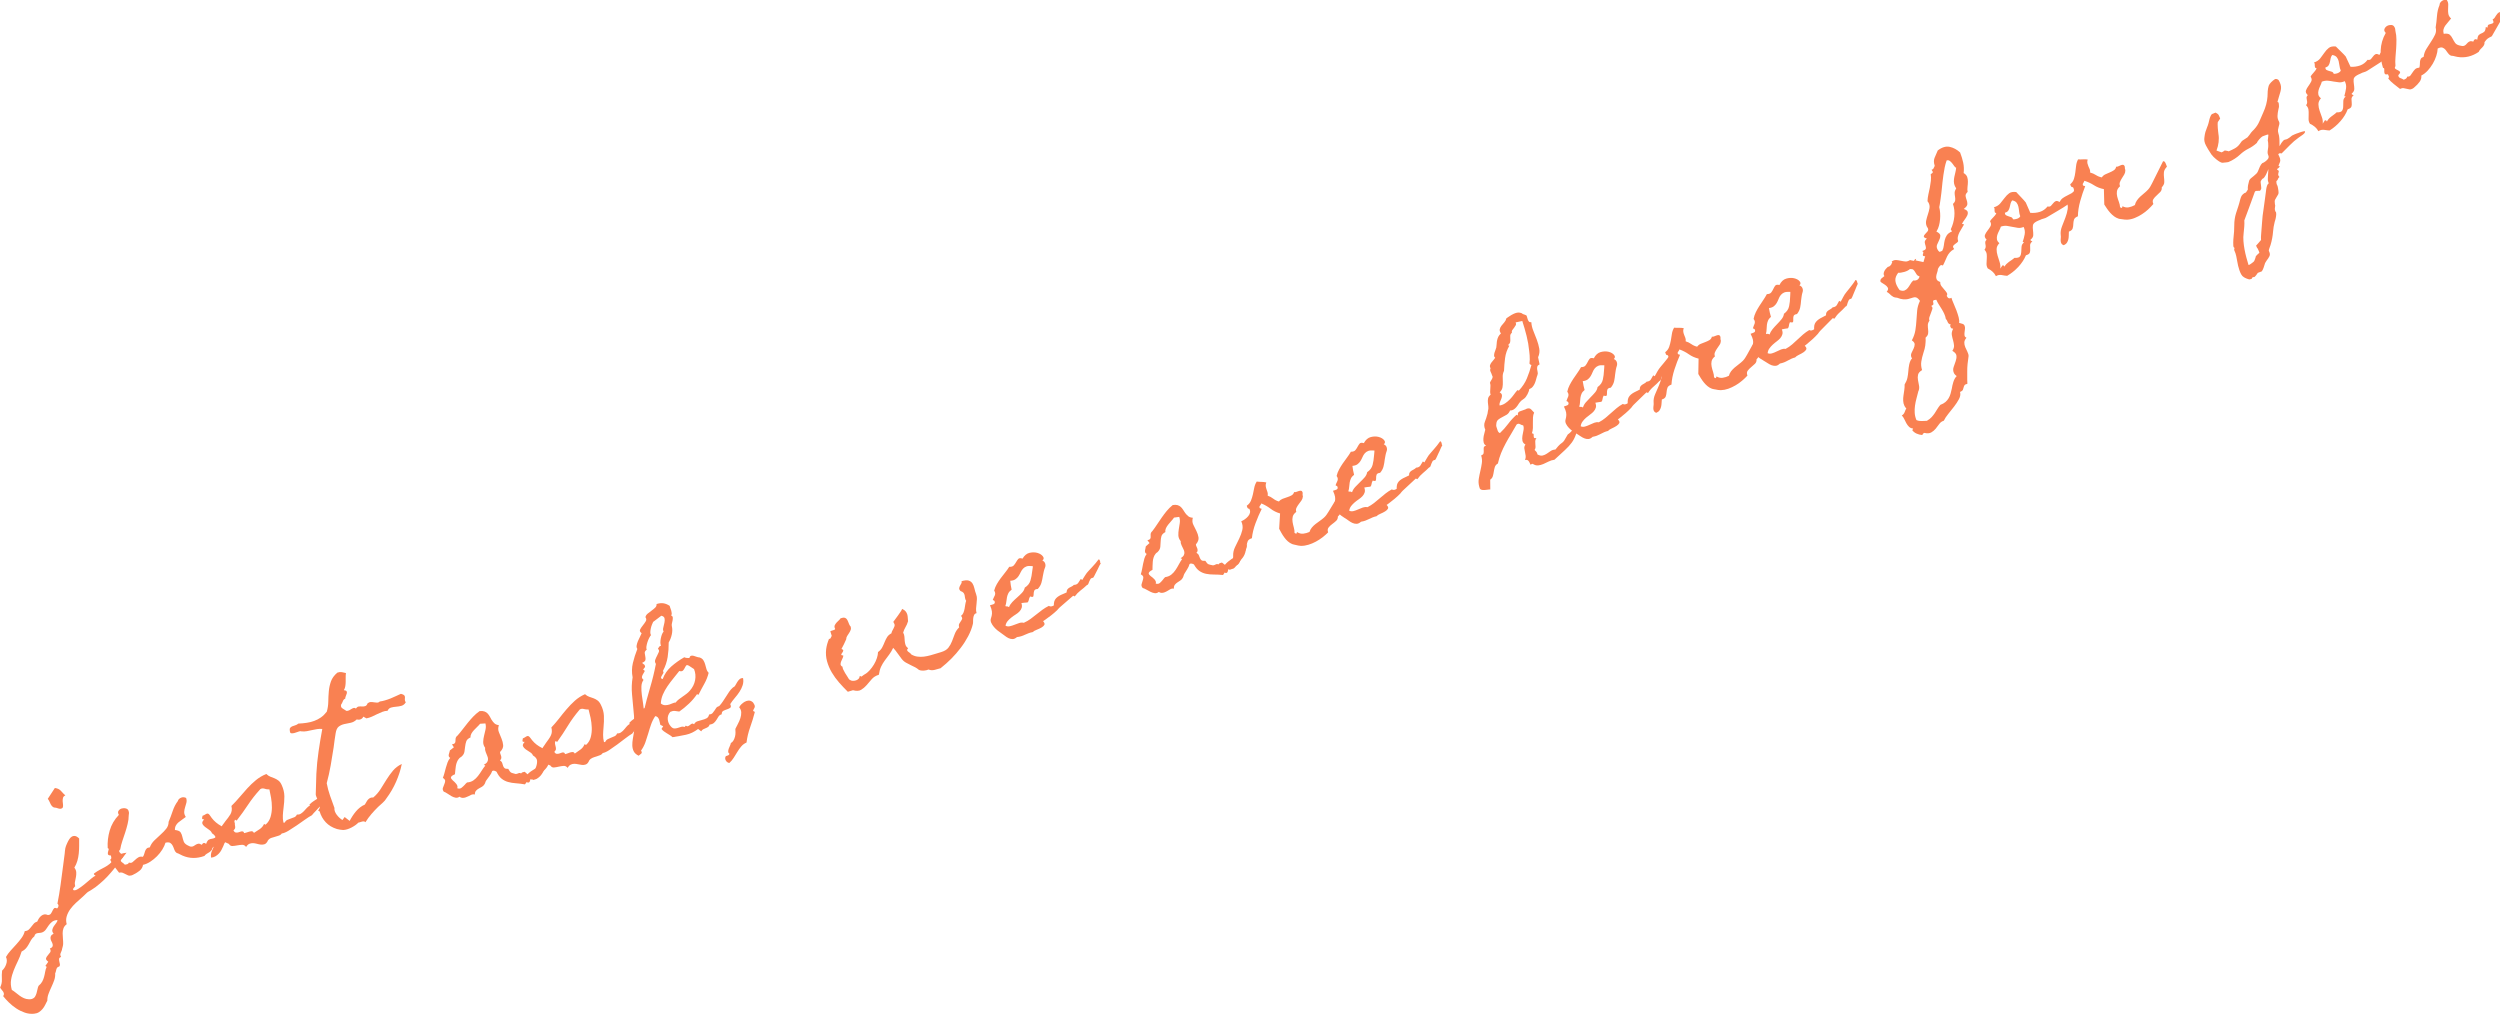 <?xml version="1.0" encoding="UTF-8"?>
<svg id="_レイヤー_2" data-name="レイヤー 2" xmlns="http://www.w3.org/2000/svg" viewBox="0 0 653.87 265.16">
  <defs>
    <style>
      .cls-1 {
        fill: #f98152;
      }
    </style>
  </defs>
  <g id="_メイン" data-name="メイン">
    <g>
      <path class="cls-1" d="M33.12,222.99c-.61.77-1.18,1.51-1.71,2.22-.53.71-1.06,1.39-1.61,2.07s-1.12,1.33-1.71,1.97c-.6.64-1.27,1.28-2.02,1.9-.36.32-.73.62-1.1.89-.37.27-.77.54-1.2.8-.13.07-.25.15-.38.22-.13.07-.25.15-.38.22-.15.1-.39.32-.72.65-.33.33-.59.57-.79.74-.53.45-1.08.94-1.64,1.47-.56.52-1.06,1.08-1.48,1.66-.42.58-.73,1.2-.93,1.86-.2.66-.2,1.34,0,2.06-.42.31-.7.67-.85,1.09-.15.42-.22.85-.21,1.31,0,.45.03.91.07,1.37.05.46.06.89.06,1.29,0,.25-.04.47-.08.66-.05.19-.11.4-.17.64-.04.08-.06.15-.05.2,0,.05,0,.1-.01.15-.13.35-.25.66-.37.92-.12.26-.07.57.14.94-.32.11-.49.26-.52.46-.03.2-.02.41.04.65.06.24.11.49.16.74s0,.47-.17.66c-.24.05-.42.14-.52.27-.1.13-.18.29-.23.46-.05.17-.09.35-.13.54-.04.18-.1.35-.18.49.04.65-.05,1.26-.26,1.84-.21.58-.45,1.16-.72,1.74-.27.58-.52,1.16-.74,1.75-.23.58-.34,1.19-.33,1.82-.18.36-.37.74-.57,1.13-.19.39-.42.74-.69,1.06-.26.31-.57.59-.92.82-.35.23-.79.37-1.31.42-.8.08-1.6-.02-2.38-.28-.78-.27-1.53-.63-2.24-1.1-.71-.47-1.36-.99-1.95-1.57-.59-.58-1.09-1.13-1.5-1.66.16-.21.23-.41.2-.61-.02-.2-.1-.39-.22-.58-.12-.19-.26-.37-.42-.54-.16-.17-.27-.35-.34-.54.35-.7.5-1.42.45-2.16-.04-.75-.03-1.49.06-2.24.48-.44.84-1,1.07-1.68.24-.68.22-1.3-.06-1.88.31-.56.72-1.12,1.22-1.67s1-1.1,1.5-1.65c.5-.55.96-1.11,1.37-1.68.41-.57.69-1.16.82-1.76.47-.04.83-.18,1.06-.41.24-.23.46-.48.66-.75.2-.27.41-.53.63-.78.22-.26.53-.45.93-.57.09-.24.23-.5.4-.78.17-.27.38-.51.63-.71.24-.2.51-.32.79-.38.29-.05.6,0,.94.16.37,0,.63-.12.8-.36.16-.25.31-.5.42-.76.12-.26.26-.47.41-.63.15-.16.42-.14.79.04.22-.19.34-.4.36-.64.03-.23-.06-.44-.27-.63.33-1.65.6-3.28.82-4.9.21-1.61.43-3.25.65-4.9l.43-3.29c.02-.2.04-.43.06-.67.02-.24.06-.48.1-.72.04-.21.11-.42.19-.64.08-.22.18-.44.28-.66.16-.36.33-.69.53-1.01.19-.31.42-.55.69-.72.26-.16.56-.22.88-.17.32.05.67.27,1.05.65,0,.6,0,1.24,0,1.91,0,.67-.03,1.34-.1,2-.07.67-.19,1.32-.37,1.94-.18.63-.44,1.21-.78,1.76.31.42.47.83.49,1.23.02.4,0,.79-.07,1.18-.07.39-.14.79-.24,1.2s-.08.83.03,1.26c-.11.15-.25.3-.4.47-.15.17-.18.34-.09.53.28.15.69.06,1.22-.27s1.09-.73,1.67-1.21c.58-.48,1.15-.95,1.69-1.42.54-.47.96-.76,1.25-.86-.1-.06-.2-.13-.31-.2-.11-.08-.16-.2-.13-.35.62-.45,1.15-.79,1.6-1.02.45-.24.88-.46,1.29-.68.41-.22.81-.49,1.22-.82.4-.33.85-.81,1.35-1.43.33-.47.79-.82,1.36-1.07.57-.25,1.16-.39,1.78-.44ZM15.02,240.63c-.58.04-1.05.19-1.39.46-.34.27-.64.58-.88.92-.24.35-.48.7-.71,1.04-.23.35-.53.6-.89.77-.18.08-.39.14-.62.16-.24.02-.46.04-.66.07-.21.03-.39.1-.55.22-.16.12-.27.32-.33.61-.37.3-.65.63-.87,1-.21.37-.42.73-.61,1.1-.2.36-.43.71-.71,1.04-.28.33-.66.62-1.15.86-.26.86-.59,1.69-.98,2.49-.4.81-.75,1.61-1.08,2.42-.32.8-.56,1.62-.69,2.46-.14.83-.07,1.71.19,2.65.35.21.69.45,1.03.73.33.28.67.54,1.02.79.34.25.71.46,1.1.64.39.18.81.27,1.26.29.09,0,.23,0,.44,0,.21-.02.35-.04.43-.08.34-.12.6-.31.78-.58.17-.27.31-.58.41-.93.1-.35.19-.69.25-1.03.06-.34.15-.63.27-.88.44-.36.76-.74.97-1.13.21-.39.37-.8.48-1.23.12-.43.21-.86.28-1.3.07-.44.2-.88.4-1.32l-.34-.24.76-1.09c-.46-.34-.66-.64-.59-.89.06-.25.21-.51.45-.77.23-.26.44-.53.63-.8.19-.28.16-.6-.08-.99.37-.15.59-.32.68-.51.09-.19.11-.4.05-.63-.06-.23-.15-.46-.28-.68-.13-.23-.22-.46-.26-.71-.05-.24-.02-.48.07-.71.1-.23.34-.45.72-.65-.29-.35-.41-.68-.34-1.01.06-.33.2-.64.39-.93.2-.29.41-.57.62-.84.22-.27.33-.53.34-.78ZM17.1,208.04c-.34.14-.55.35-.62.63s-.1.57-.09.87c.02.3.04.6.09.89.04.29.02.54-.05.73-.08.19-.24.31-.5.36-.26.05-.68-.03-1.25-.25-.4,0-.69-.09-.9-.26-.2-.17-.37-.38-.5-.62-.13-.24-.25-.49-.36-.76-.11-.27-.25-.5-.43-.69l1.86-2.85c.38.05.69.15.94.27.25.13.46.29.64.48.18.19.36.39.54.6.18.21.39.41.63.62Z"/>
      <path class="cls-1" d="M57.78,220.73c-.33.07-.57.13-.75.18-.17.05-.33.1-.46.15-.13.05-.27.13-.42.24-.15.11-.34.26-.58.46-.05.29-.15.52-.3.69-.15.17-.33.32-.54.46-.21.13-.43.27-.66.4-.23.14-.43.32-.6.56-2,.73-3.9.7-5.71-.08-.22-.08-.41-.18-.59-.29-.18-.11-.38-.21-.59-.29-.16-.07-.24-.09-.25-.08-.01.02-.08-.03-.22-.12-.24-.2-.42-.47-.53-.82-.11-.34-.25-.67-.4-.98-.15-.31-.37-.55-.64-.74-.28-.18-.7-.2-1.26-.06-.16.57-.44,1.16-.83,1.79-.39.63-.86,1.21-1.39,1.75-.54.54-1.12,1.02-1.76,1.43-.63.41-1.26.68-1.89.82-.1.6-.38,1.1-.85,1.49-.47.39-.99.72-1.55.99-.05.04-.15.09-.31.16-.15.07-.25.11-.27.11-.37.1-.69.11-.93,0-.25-.1-.48-.21-.71-.34-.23-.13-.46-.24-.71-.34s-.56-.11-.94-.03c-.43-.57-.86-1.12-1.28-1.66-.43-.54-.77-1.11-1.04-1.71.22-.17.31-.35.29-.54-.02-.18-.06-.37-.1-.57-.46-.03-.71-.13-.77-.31-.05-.18-.05-.37,0-.59.05-.21.11-.42.17-.62.06-.2-.02-.34-.24-.42-.09-1.52.08-3.05.52-4.58.44-1.53,1.24-2.9,2.4-4.11-.26-.43-.29-.79-.08-1.08.21-.3.49-.5.85-.6.36-.1.73-.1,1.11.01.38.11.61.36.69.75.06.16.08.34.07.52-.02.18-.04.35-.06.51,0,.76-.1,1.51-.29,2.26-.18.75-.39,1.49-.63,2.22-.24.73-.49,1.47-.74,2.21-.25.74-.44,1.48-.57,2.24-.28.26-.35.49-.19.69.15.2.34.38.56.55.22.17.36.35.41.54.05.19-.16.43-.64.7-.09.37.01.66.31.86.3.2.56.42.77.65.22-.02.43-.07.63-.13.2-.07.34-.21.44-.43.37.13.66.1.9-.08.23-.18.47-.38.72-.63s.53-.46.84-.65c.31-.19.71-.24,1.18-.14.15-.21.27-.45.34-.72.07-.27.15-.52.24-.77.09-.25.22-.46.39-.65s.45-.3.84-.33c.25-.68.65-1.29,1.19-1.82.54-.53,1.09-1.05,1.65-1.54.56-.5,1.05-1,1.46-1.52.41-.52.62-1.12.62-1.8.36-.83.71-1.76,1.05-2.78.34-1.02.79-1.91,1.37-2.66.04-.21.14-.39.31-.54.17-.15.35-.26.56-.35.21-.08.43-.12.66-.1.23.02.44.08.63.19.15.42.17.84.07,1.24-.1.4-.21.8-.34,1.19-.13.39-.21.8-.23,1.21-.03.41.11.85.41,1.32-.34.27-.67.52-1.01.74-.33.22-.64.45-.92.69-.28.24-.5.51-.67.83-.17.32-.26.7-.24,1.15.78.09,1.28.3,1.49.63.21.33.36.71.45,1.14.09.42.22.85.38,1.29.16.43.6.8,1.32,1.11.12.05.21.09.26.12s.15.05.29.07c.29.02.53-.04.73-.17.2-.13.39-.25.58-.37.19-.12.4-.19.63-.23.23-.04.53.06.89.29.31-.55.69-.63,1.14-.24.21-.6.45-.97.7-1.1.26-.13.51-.21.78-.24.26-.03.52-.11.78-.24.25-.13.49-.5.7-1.1l.43.25c.08-.42.24-.65.47-.69.23-.04.46-.05.69-.03.23.02.42-.03.57-.12.15-.09.17-.4.06-.9.24-.05.44-.14.6-.28.16-.13.31-.28.46-.44.15-.16.32-.3.52-.43.2-.13.45-.23.75-.29l-.57,2.51-3.03,3.14Z"/>
      <path class="cls-1" d="M85.37,206.83c.04.78,0,1.39-.09,1.83-.1.44-.26.82-.49,1.14-.23.32-.53.64-.91.97-.38.33-.82.78-1.31,1.35-.18.19-.36.37-.52.54-.16.16-.32.35-.47.56-.51.27-1.11.65-1.82,1.16-.71.5-1.44,1.01-2.19,1.53-.75.51-1.47.98-2.15,1.39-.69.41-1.27.64-1.74.7-.12.23-.37.42-.77.56-.39.14-.7.24-.91.28-.35.08-.7.19-1.06.32-.35.13-.64.35-.85.65-.04.06-.07.1-.08.11-.01.02,0,.02,0,.02.01,0,.01,0,0,.02-.01.02-.04.07-.07.15-.23.38-.49.62-.8.71-.31.09-.62.12-.94.08-.32-.04-.66-.11-1.01-.21-.35-.1-.69-.15-1.02-.17-.33-.01-.65.05-.96.18-.31.13-.59.41-.84.82-.29-.39-.64-.58-1.06-.56-.42.02-.84.07-1.26.15-.42.08-.83.14-1.22.16-.39.03-.7-.14-.92-.49v-.04s-1.01-.46-1.01-.46l-.1.14c-.11.15-.19.31-.23.47-.05.16-.11.32-.19.46-.15.34-.31.67-.49,1.01-.18.33-.4.64-.67.91-.26.28-.56.51-.88.7-.33.19-.7.3-1.11.35-.13-.58-.07-1.15.18-1.72.25-.57.5-1.12.73-1.67.23-.55.34-1.08.32-1.59-.02-.52-.36-.99-1.03-1.42-.1-.33-.35-.62-.73-.88-.38-.26-.75-.51-1.09-.78-.34-.26-.57-.55-.68-.85-.11-.3.05-.67.49-1.1-.25,0-.44-.04-.54-.14-.03-.12-.02-.25.01-.4.04-.15.07-.29.1-.42.16-.04.32-.11.49-.21.16-.1.31-.19.45-.26.14-.07.28-.1.4-.09.13,0,.27.1.42.27.11.13.22.27.31.42.09.16.2.31.32.46.33.43.7.82,1.12,1.17.42.35.87.66,1.36.93l.15.08s.04-.1.12-.22c.09-.12.18-.25.29-.39.11-.14.21-.27.29-.39.09-.12.15-.21.19-.27.26-.34.52-.66.76-.97.24-.31.45-.62.62-.92.17-.31.28-.64.33-.99.05-.35.02-.75-.08-1.18.72-.7,1.42-1.45,2.09-2.25.67-.8,1.36-1.58,2.06-2.35.7-.77,1.46-1.49,2.26-2.15.8-.66,1.71-1.2,2.72-1.61.33.33.68.57,1.06.71.37.14.74.29,1.1.43.36.15.7.35,1.03.6.33.26.61.65.84,1.18.45.99.68,1.96.69,2.93,0,.96-.07,1.98-.22,3.06-.08.63-.15,1.26-.18,1.91-.04.64.01,1.28.16,1.91h.3c.18-.34.41-.58.71-.72.29-.14.6-.26.92-.36.32-.1.63-.21.92-.34.3-.13.52-.37.67-.7.38.04.71-.03,1-.21.29-.18.55-.4.81-.66.25-.26.5-.53.75-.82.25-.28.52-.5.83-.65l-.11-.28c.42-.4.79-.7,1.11-.9.32-.2.62-.39.89-.58.27-.19.53-.42.78-.71.25-.28.5-.72.76-1.32.12-.08.27-.13.45-.16.18-.03.32,0,.43.11ZM70.42,206.47c-.15-.02-.3-.03-.45-.03-.16,0-.31-.02-.46-.07-.28-.09-.53-.15-.76-.17-.23-.02-.48.06-.75.25l.02.07h-.04c-1.16,1.26-2.2,2.59-3.12,3.98-.92,1.39-1.9,2.76-2.96,4.12l-.44-.24c-.14.26-.19.51-.15.76.04.24.09.47.14.69.05.22.07.43.06.63-.01.21-.13.42-.36.65l-.1.1c.18.31.39.49.61.53.22.04.45.03.67-.04.23-.06.44-.13.66-.21.21-.07.39-.08.55-.01.09.03.16.09.21.18.05.09.08.17.1.24.13-.03.28-.06.43-.1.15-.03.3-.08.46-.14.29-.12.6-.19.95-.24.35-.04.58.1.71.43.5-.32,1-.65,1.52-.99.52-.35.9-.8,1.14-1.36l.34.19s.05-.02.06-.03c.01-.01.03-.03.06-.03.59-.52,1-1.17,1.24-1.96.23-.79.35-1.61.35-2.48,0-.86-.07-1.71-.22-2.54-.15-.83-.29-1.56-.43-2.18Z"/>
      <path class="cls-1" d="M106.09,183.75c-.29.45-.66.74-1.12.86-.46.12-.91.2-1.37.23-.46.03-.9.11-1.31.22-.41.11-.72.4-.93.85-.45,0-.9.1-1.35.27-.44.17-.89.37-1.35.59-.46.22-.92.44-1.38.66-.46.21-.94.36-1.43.46l-.83-.45c-.13.31-.35.54-.67.68-.32.14-.67.15-1.04.04-.48.47-1.01.76-1.58.88-.57.11-1.13.23-1.67.34-.54.12-1.02.33-1.45.65-.42.32-.7.91-.83,1.78-.11.61-.2,1.23-.28,1.84-.08.62-.16,1.23-.24,1.83-.25,1.59-.5,3.15-.77,4.71-.27,1.55-.62,3.1-1.04,4.66.21,1.1.49,2.18.87,3.26.37,1.08.76,2.15,1.15,3.2-.04.31,0,.62.12.93.12.3.28.6.49.88.21.28.44.54.7.77.25.23.52.43.78.59l.58-.79,1.31,1.02c.19-.38.43-.78.71-1.22.28-.44.59-.85.92-1.25.33-.4.7-.75,1.09-1.06.4-.31.81-.56,1.25-.74.15-.21.28-.44.4-.67.12-.23.25-.44.41-.61.16-.18.34-.32.56-.44.21-.11.49-.16.84-.14.76-.64,1.39-1.37,1.91-2.19.51-.82,1.03-1.65,1.54-2.47.51-.82,1.08-1.6,1.68-2.33.61-.73,1.38-1.32,2.33-1.78-.31,1.55-.81,3.1-1.49,4.65-.68,1.55-1.52,2.99-2.51,4.32-.24.41-.57.81-1,1.19-.19.17-.38.35-.6.54-.21.19-.41.37-.6.54-.62.61-1.21,1.24-1.77,1.89-.56.65-1.07,1.36-1.54,2.11-.12-.12-.25-.2-.39-.21-.15-.02-.31,0-.48.04-.18.04-.35.1-.52.16-.17.07-.32.1-.46.11-.43.46-1.03.89-1.8,1.29-.77.4-1.5.62-2.17.65-.2,0-.48-.03-.83-.09-.35-.06-.62-.11-.81-.17-1.2-.37-2.17-.96-2.92-1.76-.75-.8-1.28-1.75-1.6-2.84l-.39-.21c.28-.37.43-.71.46-1.03.02-.31-.02-.61-.13-.9-.11-.29-.25-.59-.43-.89-.17-.3-.31-.62-.42-.95-.08-.21-.12-.39-.11-.55s.01-.33.02-.54c.03-.82.05-1.62.07-2.4.01-.78.04-1.57.07-2.36.1-1.96.29-3.92.58-5.88.28-1.96.61-3.92.97-5.86-.47-.04-.92-.03-1.36.04-.44.07-.88.15-1.33.26s-.89.2-1.34.28c-.45.08-.91.1-1.37.06-.21-.03-.31-.05-.31-.06,0-.01-.11,0-.33.06-.14.03-.32.1-.55.19-.23.09-.47.17-.71.23-.24.06-.47.09-.68.09-.21,0-.35-.08-.42-.24l-.09-.36c-.07-.39-.03-.67.1-.84.13-.17.31-.3.54-.4.23-.09.5-.18.79-.27.29-.08.56-.23.79-.44.79-.04,1.53-.1,2.21-.21.69-.1,1.34-.26,1.95-.49.61-.22,1.2-.53,1.75-.91.55-.39,1.06-.89,1.54-1.51.25-.85.38-1.73.39-2.63.01-.91.06-1.81.14-2.71.08-.9.27-1.76.56-2.58.29-.82.84-1.58,1.67-2.29.42-.15.81-.19,1.17-.13.36.07.72.15,1.08.24-.05.37-.08.74-.07,1.12s0,.76,0,1.15c0,.38-.04.76-.09,1.13-.05.37-.18.73-.38,1.08.38.04.62.13.71.29.09.16.11.34.05.56-.06.22-.15.46-.26.71-.11.26-.16.47-.14.65-.29.1-.5.32-.63.68-.13.36-.28.65-.45.87-.12.46,0,.8.37,1.02.36.22.7.43,1.01.64.26.01.5-.04.73-.16.23-.12.43-.24.62-.36s.37-.2.56-.25c.19-.05.39,0,.59.16.21-.33.45-.51.73-.54.28-.03.56-.03.85-.01.29.02.57,0,.83-.09.27-.08.48-.32.63-.74.29-.22.58-.33.88-.33.3,0,.58.03.85.08.27.05.52.08.77.08.24,0,.47-.09.68-.3.42-.05.87-.14,1.36-.29.49-.14.98-.31,1.46-.5.48-.19.96-.4,1.43-.63.47-.23.9-.43,1.29-.59.46.12.74.25.87.4.12.15.18.31.18.49,0,.18,0,.38-.03.6-.02.22.06.47.25.76Z"/>
      <path class="cls-1" d="M144.19,197.59c-.23.67-.4,1.21-.51,1.61-.11.4-.24.74-.38,1.02-.14.28-.32.54-.53.79-.21.25-.51.56-.89.94-.23.32-.48.6-.73.84-.2.23-.4.43-.59.61-.2.18-.36.29-.5.32-.05.01-.11.02-.17.02-.06,0-.11,0-.17.02-.16.04-.31.09-.46.14-.14.05-.3,0-.45-.17-.06.09-.11.19-.14.3-.03.11-.06.21-.09.31-.03.1-.09.18-.17.25-.08.07-.21.1-.38.1l-.26-.16-.48.62c-.84-.14-1.63-.24-2.37-.29-.74-.05-1.42-.16-2.04-.34-.62-.17-1.18-.46-1.68-.85-.5-.39-.94-1-1.33-1.82-.17-.11-.35-.2-.54-.26-.19-.07-.38-.05-.59.06-.16.48-.4.91-.7,1.29-.3.38-.6.79-.89,1.22-.1.15-.18.31-.22.48s-.12.32-.22.48c-.16.27-.38.49-.65.65-.27.16-.55.31-.82.46-.28.15-.52.34-.73.57-.21.23-.32.57-.32,1-.36-.08-.7-.05-1,.11-.23.11-.47.23-.72.36-.25.13-.5.23-.76.31-.25.08-.51.11-.77.1s-.52-.11-.76-.3c-.34.24-.69.32-1.05.25-.36-.07-.72-.21-1.07-.41-.35-.2-.7-.43-1.05-.67-.35-.24-.66-.4-.94-.49-.26-.34-.34-.67-.23-.99.1-.32.22-.63.36-.94.14-.3.21-.59.23-.86.02-.27-.18-.55-.6-.82.17-.43.32-.87.43-1.32.11-.45.23-.9.36-1.36.13-.45.27-.9.43-1.34.16-.44.39-.84.7-1.2-.2-.13-.33-.27-.37-.42-.04-.16-.04-.32,0-.5.04-.18.09-.36.16-.54.07-.18.11-.35.13-.51l1.04-.8-.5-.79c.31-.03.52-.1.65-.21.13-.11.21-.25.24-.41.03-.16.04-.34.04-.53,0-.19.01-.37.06-.53.08-.25.24-.46.48-.62.46-.53.92-1.08,1.35-1.65.44-.57.88-1.13,1.32-1.68.44-.55.91-1.08,1.41-1.61.49-.52,1.06-1.01,1.69-1.45.5-.05.92-.02,1.25.1.33.12.6.29.82.52.21.23.4.49.57.79.16.3.33.6.49.89.24.37.49.68.75.92.26.24.64.4,1.15.47-.23.67-.23,1.28,0,1.82.23.54.46,1.11.7,1.72.23.55.37,1.12.42,1.69.05.58-.22,1.17-.81,1.78-.01.18.02.36.1.55.08.19.14.37.19.56.05.19.06.38.02.57-.04.19-.15.36-.34.51.31.2.5.43.59.69.08.26.16.51.23.74.07.24.2.43.37.59.17.16.49.23.98.21.16.29.29.51.4.64.11.14.22.24.34.32.12.07.27.13.45.17.18.04.43.11.74.21.23,0,.47-.07.72-.19.26-.12.49-.1.7.05.1-.15.25-.26.43-.32.18-.06.36-.1.53-.12l.73.66c.25-.27.54-.52.88-.76.34-.24.67-.45.99-.64.38-.2.76-.39,1.14-.56l3.22-2.98ZM125.58,189.28c-.19.25-.44.52-.74.8-.3.28-.59.57-.87.88-.28.3-.51.61-.68.92s-.25.65-.22.99c-.59.26-.96.59-1.11,1.01-.15.42-.25.87-.3,1.34-.05.47-.11.94-.19,1.41-.08.47-.33.88-.75,1.25-.14.14-.27.22-.41.26.03,0-.04.06-.2.21-.25.27-.44.57-.58.92-.14.34-.24.7-.3,1.07-.06.37-.11.75-.14,1.13-.03.38-.06.73-.1,1.04-.36.15-.63.29-.79.43-.16.14-.25.28-.26.39-.01.12.03.24.12.37.09.13.21.27.36.41.14.12.3.25.47.42.17.16.32.33.45.5.13.17.23.35.29.54.06.19.05.38-.04.59.44.17.82.13,1.13-.12.31-.25.58-.5.83-.77.09-.1.18-.21.28-.32.1-.11.21-.21.33-.3.65-.04,1.2-.22,1.66-.54.46-.32.86-.71,1.2-1.15.34-.45.67-.91.97-1.4.3-.49.62-.93.95-1.32l-.4-.2c.45-.24.75-.49.9-.75.15-.26.22-.52.2-.8-.01-.28-.09-.56-.22-.84-.13-.29-.25-.59-.37-.92-.08-.18-.13-.37-.16-.55-.03-.18-.03-.38,0-.59-.36-.5-.53-1.01-.51-1.56.02-.54.09-1.08.23-1.61.13-.53.26-1.07.38-1.61.12-.54.11-1.08-.03-1.6l-1.39.09Z"/>
      <path class="cls-1" d="M168.89,185.35c.07.78.06,1.39-.02,1.83-.08.44-.23.83-.44,1.16-.21.33-.5.66-.87,1-.37.34-.79.81-1.26,1.4-.18.2-.34.39-.5.56-.16.17-.3.36-.45.58-.5.29-1.09.7-1.78,1.23-.69.53-1.4,1.07-2.13,1.61-.73.54-1.43,1.03-2.1,1.47-.67.44-1.24.69-1.71.77-.11.23-.36.43-.75.58-.39.16-.69.26-.9.32-.35.09-.7.21-1.04.36-.35.15-.62.37-.83.68-.04.06-.07.1-.08.12-.01.02,0,.02,0,.02.01,0,.01,0,0,.02-.01.02-.03.07-.07.15-.21.39-.47.64-.77.74-.3.11-.61.15-.94.12-.32-.03-.66-.09-1.01-.17-.35-.08-.69-.13-1.02-.13-.33,0-.65.07-.95.22-.3.15-.57.43-.8.85-.3-.38-.66-.55-1.08-.52-.42.04-.84.1-1.26.2-.42.1-.82.17-1.21.21-.39.04-.7-.11-.94-.46v-.04s-1.03-.42-1.03-.42l-.09.14c-.1.16-.17.32-.21.48-.04.16-.1.32-.17.47-.14.34-.29.69-.46,1.03s-.38.65-.63.94c-.25.29-.54.53-.86.73-.32.2-.69.33-1.1.39-.15-.57-.12-1.15.12-1.72.23-.57.45-1.14.66-1.7.21-.56.29-1.09.26-1.61-.04-.51-.4-.97-1.08-1.38-.12-.33-.37-.61-.77-.85-.39-.24-.77-.48-1.12-.74s-.59-.53-.72-.83c-.12-.3.03-.67.45-1.12-.25.02-.44-.02-.55-.12-.03-.12-.03-.25,0-.4.03-.15.06-.29.08-.42.16-.04.32-.12.48-.22.16-.11.31-.2.44-.27.14-.08.27-.11.4-.11.13,0,.27.09.43.25.12.12.23.26.33.41.1.15.21.3.34.45.34.42.73.8,1.16,1.13.43.33.9.62,1.4.87l.15.08s.03-.1.11-.22c.08-.12.17-.26.28-.4.1-.14.2-.28.28-.4.08-.12.14-.22.18-.28.25-.35.49-.68.72-1,.23-.32.42-.63.58-.95.16-.31.26-.65.29-1,.03-.35,0-.75-.12-1.18.69-.72,1.36-1.5,2-2.32.64-.83,1.29-1.64,1.97-2.43.67-.8,1.4-1.54,2.17-2.24.77-.69,1.66-1.27,2.66-1.71.34.32.7.54,1.08.67.38.13.75.26,1.12.39.36.13.72.32,1.05.56.34.24.63.62.89,1.14.49.97.76,1.94.8,2.9.04.96.01,1.98-.1,3.06-.06.63-.1,1.27-.11,1.91-.01.64.06,1.28.23,1.9h.3c.16-.36.39-.61.68-.76.29-.15.59-.29.9-.4.31-.11.62-.24.91-.38.29-.14.51-.39.64-.73.38.03.71-.06.99-.25.28-.19.54-.42.78-.69.24-.27.48-.55.72-.85.24-.29.5-.52.81-.68l-.12-.28c.4-.42.76-.73,1.08-.94.31-.21.6-.42.87-.62.26-.2.51-.44.75-.74s.47-.74.71-1.34c.12-.08.27-.14.45-.18.18-.03.32,0,.43.09ZM153.94,185.57c-.15-.01-.3-.02-.45-.01-.16,0-.31-.01-.46-.05-.28-.08-.54-.12-.77-.14-.23-.01-.48.08-.74.28l.02.07h-.04c-1.11,1.31-2.1,2.67-2.97,4.09-.86,1.42-1.8,2.83-2.8,4.23l-.45-.23c-.13.27-.17.52-.12.76.05.24.11.47.16.69.06.21.09.43.08.63,0,.21-.11.43-.34.67l-.1.1c.2.31.41.47.63.5.22.03.45,0,.67-.07.22-.07.44-.15.65-.23.21-.08.39-.09.55-.03.09.03.17.08.22.17.05.09.09.17.11.24.13-.04.27-.07.42-.11.15-.04.3-.09.45-.16.28-.13.59-.22.94-.27.34-.05.59.08.73.4.48-.33.98-.69,1.48-1.05s.86-.83,1.08-1.41l.35.18s.04-.02.06-.03c0-.02.03-.03.06-.03.57-.54.96-1.21,1.16-2,.2-.8.29-1.63.25-2.49-.03-.86-.14-1.71-.31-2.53-.18-.82-.35-1.54-.52-2.17Z"/>
      <path class="cls-1" d="M194.34,177.34c.13.66.09,1.28-.1,1.88-.19.59-.47,1.17-.83,1.72-.36.55-.77,1.09-1.23,1.62-.46.53-.85,1.06-1.19,1.59.22.48.22.8.01.96-.21.16-.49.3-.81.4-.33.11-.65.23-.97.39-.32.15-.47.46-.46.92-.37.1-.65.3-.83.58-.18.28-.36.57-.53.86-.18.29-.4.56-.66.8-.26.24-.65.39-1.15.46-.07.28-.2.48-.39.61-.19.13-.41.24-.64.33-.23.09-.46.19-.67.3-.21.11-.37.28-.48.52l-.82-.62c-1.02.77-2.08,1.28-3.18,1.51-1.1.23-2.27.44-3.51.64-.23-.22-.48-.41-.74-.56-.26-.16-.52-.32-.78-.48-.26-.16-.51-.32-.74-.49-.23-.17-.44-.38-.63-.63l.45-.7-.75-.37c-.05-.19-.1-.41-.14-.65-.04-.25-.1-.48-.18-.7-.08-.22-.19-.42-.34-.6-.15-.18-.38-.29-.67-.33-.47.7-.83,1.42-1.09,2.18-.26.75-.51,1.52-.73,2.31-.23.78-.48,1.56-.75,2.33-.27.77-.66,1.51-1.15,2.21.23.32.26.57.08.75-.18.18-.41.37-.7.58-.63-.31-1.06-.7-1.29-1.16-.23-.46-.35-.97-.37-1.54-.01-.56.04-1.13.14-1.72.11-.58.21-1.14.28-1.68.05-.32.08-.62.07-.91,0-.28-.03-.58-.06-.91,0-.21,0-.41.02-.6.02-.2.02-.4.02-.6,0-.43-.02-.85-.02-1.25-.01-.4-.05-.8-.11-1.22-.13-1.48-.26-2.96-.41-4.45-.14-1.49-.09-2.97.15-4.46-.25-1.29-.22-2.54.07-3.76.29-1.21.68-2.44,1.17-3.68-.18-.23-.24-.53-.19-.89.06-.36.17-.74.33-1.13.16-.39.34-.78.54-1.15.2-.38.34-.69.44-.95-.43-.29-.56-.6-.41-.93.15-.33.38-.67.68-1.04.3-.37.56-.74.79-1.11.23-.37.2-.74-.07-1.1.07-.35.27-.67.6-.94.33-.27.67-.53,1.03-.79s.67-.52.94-.78c.27-.27.38-.58.34-.93.69-.22,1.3-.28,1.84-.19.54.09,1.08.32,1.61.68.02.17.08.37.17.59.09.22.17.44.23.67.06.23.1.45.12.66.02.21-.03.41-.15.6.25.08.39.24.42.48.02.24,0,.49-.04.76-.05.27-.11.55-.18.82-.07.28-.07.51-.02.7.16.67.16,1.4-.01,2.18-.17.78-.44,1.48-.81,2.1.01,1.28-.08,2.55-.27,3.8-.2,1.25-.61,2.48-1.25,3.68.17.18.2.38.09.57-.1.2-.22.4-.35.6-.13.2-.21.39-.23.55-.03.16.12.29.43.38.47-1.29,1.22-2.38,2.25-3.29,1.03-.9,2.16-1.71,3.4-2.42.23.11.46.17.67.18.22,0,.44.01.67.02.08-.33.23-.53.44-.59.21-.06.44-.05.69.02.25.07.51.16.78.26.27.1.51.15.71.15.47.15.81.39,1.02.72.21.33.37.69.48,1.08.11.39.22.79.33,1.2.11.41.31.75.59,1.03-.24.99-.62,1.96-1.15,2.9-.53.94-1.03,1.89-1.51,2.85l-.39-.16c-.57.85-1.26,1.67-2.09,2.46-.83.79-1.68,1.48-2.54,2.08-.42-.06-.81-.11-1.17-.16-.36-.04-.75.04-1.18.24-.5.58-.72,1.22-.67,1.92.05.7.31,1.33.78,1.86.3.35.6.54.89.56.29.02.59-.02.9-.12.3-.1.61-.2.91-.29.3-.1.63-.09.97.02l.25-.34c.25.16.45.21.62.13.17-.07.33-.18.49-.31.16-.14.33-.25.49-.33.16-.08.36-.03.58.16.18-.38.47-.65.88-.79.41-.14.82-.26,1.23-.36.42-.1.8-.24,1.15-.42.35-.18.58-.51.67-1,.42-.04.72-.16.91-.37.19-.21.35-.43.5-.66.15-.23.3-.46.46-.69.15-.22.42-.39.79-.49.35-.38.67-.79.95-1.21.28-.43.56-.85.83-1.27.27-.42.54-.84.81-1.25.27-.41.61-.79,1-1.13.26-.1.47-.28.62-.56s.31-.55.48-.83c.17-.28.36-.53.59-.74.23-.22.53-.33.9-.33ZM170.85,162.61c-.09.18-.2.43-.33.75-.13.32-.23.65-.3.99-.08.34-.12.68-.13,1-.01.32.05.57.19.74-.15.17-.32.43-.49.77-.18.35-.33.71-.45,1.09-.12.38-.21.75-.27,1.12-.06.36-.03.64.08.84-.38.29-.56.59-.52.9.03.31.08.62.15.92.07.3.08.59.03.88-.05.28-.34.54-.88.77l.67.54c.08.18.12.32.12.41,0,.09-.04.18-.1.26-.06.08-.13.17-.21.25-.08.09-.14.2-.18.34.32.12.44.26.36.44s-.2.38-.35.6c-.15.22-.26.47-.33.75-.07.28.07.56.41.85-.35.48-.54,1.07-.56,1.76-.02.69.01,1.41.11,2.17.1.76.21,1.52.33,2.28.13.76.18,1.47.16,2.11.5-2.12,1.05-4.2,1.66-6.24.61-2.04,1.12-4.13,1.53-6.25-.25-.37-.31-.73-.17-1.09.13-.36.29-.71.48-1.06.19-.35.34-.67.46-.98.12-.3.04-.58-.24-.84.1-.16.21-.32.31-.49.11-.17.27-.28.5-.31-.11-.2-.17-.47-.17-.82,0-.35.04-.7.11-1.07.07-.37.17-.71.29-1.04.12-.33.27-.58.45-.76-.17-.29-.2-.65-.08-1.07.11-.43.21-.85.29-1.26.09-.41.1-.78.03-1.13-.07-.34-.35-.57-.84-.69l-2.1,1.59ZM181.52,175c-.21-.15-.42-.29-.63-.42s-.42-.27-.64-.42c-.38-.23-.63-.27-.76-.11s-.25.35-.37.6c-.12.25-.27.49-.47.71-.2.22-.53.27-.99.14-.49.62-1,1.27-1.55,1.94-.55.67-1.06,1.35-1.54,2.05-.48.7-.88,1.42-1.2,2.17-.32.75-.5,1.52-.53,2.33.37.31.75.46,1.14.45.39,0,.75-.06,1.09-.17.34-.11.65-.23.94-.36.28-.13.51-.18.69-.15.25-.33.54-.61.86-.86.32-.24.65-.48,1-.72.35-.24.68-.48,1-.72.32-.24.61-.52.87-.82.72-.82,1.18-1.73,1.37-2.73.19-1,.1-1.97-.27-2.89Z"/>
      <path class="cls-1" d="M197.25,184.21c.11.2.17.37.17.51,0,.14-.03.27-.08.39-.05.12-.12.24-.2.37-.08.13-.13.28-.17.47l.46.25c-.34,1.33-.74,2.65-1.21,3.96-.47,1.31-.8,2.66-.97,4.05-.54.23-1,.57-1.37,1.01-.38.44-.72.92-1.03,1.44-.31.51-.63,1.03-.96,1.55-.33.52-.71.97-1.14,1.35-.43-.08-.74-.31-.94-.7-.2-.38-.19-.74.03-1.09.21-.06.42-.13.61-.21.19-.08.3-.22.34-.41-.21-.14-.33-.33-.33-.56,0-.23.03-.48.13-.75.09-.27.21-.54.33-.79.13-.26.2-.49.23-.7.3-.16.53-.4.7-.71.17-.31.3-.63.39-.98.09-.35.13-.7.13-1.06,0-.36-.02-.68-.04-.95.2-.42.43-.87.69-1.36.26-.49.47-.98.63-1.48.16-.5.23-.99.22-1.47-.01-.49-.19-.94-.54-1.35.12-.27.32-.53.57-.78.26-.25.54-.47.85-.65.31-.18.63-.28.97-.32.34-.03.65.05.94.25.17.1.29.21.35.32.06.11.14.24.24.39Z"/>
      <path class="cls-1" d="M255.32,155.48c.15.39.21.8.19,1.2-.02.41-.05.82-.1,1.23-.05.42-.09.83-.12,1.24-.03.41.01.82.13,1.22-.3.07-.51.21-.62.44-.12.23-.2.49-.24.79-.04.3-.06.59-.05.89,0,.3-.01.53-.05.69-.25,1.06-.66,2.12-1.22,3.19-.56,1.06-1.21,2.09-1.97,3.08-.75.99-1.57,1.94-2.46,2.83-.89.89-1.8,1.7-2.73,2.43l-.03.05c-.48.15-1,.29-1.58.44-.58.15-1.11.12-1.61-.09-.36.16-.78.26-1.26.29-.48.03-.89-.03-1.23-.19l-.05-.02c-.31-.27-.62-.48-.94-.65-.31-.16-.65-.33-1.02-.5-.48-.24-.94-.48-1.37-.71-.43-.23-.81-.55-1.14-.97-.38-.48-.74-.97-1.08-1.47-.34-.5-.73-.99-1.16-1.45-.32.67-.67,1.26-1.06,1.78-.39.52-.77,1.03-1.14,1.53-.37.5-.69,1.04-.96,1.61-.27.58-.46,1.25-.57,2.04l-.02.08c-.79.24-1.42.63-1.88,1.18-.46.54-.9,1.06-1.33,1.55-.43.49-.91.9-1.43,1.21-.53.32-1.23.35-2.12.1l-1.35.41-.06-.06c-.74-.73-1.48-1.51-2.22-2.35-.73-.84-1.37-1.72-1.92-2.65-.55-.93-.96-1.91-1.24-2.92-.28-1.01-.36-2.07-.23-3.17.06-.46.15-.9.27-1.32.12-.42.27-.86.45-1.3.02-.03.03-.06.02-.08.2.07.35-.02.46-.26.11-.24.2-.41.26-.51l-.37-1.21c.07-.05.18-.09.33-.14.15-.04.28-.09.42-.13.13-.04.25-.08.35-.13.1-.04.15-.12.15-.22.02-.03,0-.07-.03-.11-.04-.04-.07-.08-.08-.13-.09-.28-.07-.54.05-.77.12-.23.27-.45.47-.67.19-.21.4-.41.6-.59s.34-.34.41-.49c.21-.06.41-.12.6-.16.19-.04.38-.03.58.04.2.07.36.2.49.39.13.19.24.4.32.62.08.22.17.45.27.67.1.23.21.41.34.55l.05.02c.1.33.1.64,0,.91-.1.28-.24.55-.41.8-.17.26-.33.52-.5.77-.17.26-.25.53-.25.81v.04c-.18.42-.38.84-.58,1.27-.2.42-.43.85-.67,1.29.36.12.51.28.47.46-.05.18-.14.36-.27.53-.14.17-.22.33-.25.46-.03.14.15.23.54.26-.01.24-.08.49-.21.74-.12.26-.24.52-.35.78-.11.27-.16.52-.16.75,0,.23.14.45.44.64h.09c-.04.15,0,.38.14.69.14.31.31.63.51.97.2.34.41.66.62.97.21.31.35.55.43.7.31.24.63.37.96.38.34.01.64-.03.91-.14.27-.11.49-.25.65-.43.16-.18.22-.35.17-.52l.25-.19c.1.15.21.2.31.16.1-.04.21-.12.32-.23.12-.09.2-.15.25-.19.05-.04.13-.09.26-.16.45-.24.88-.59,1.3-1.06.42-.47.8-.97,1.12-1.51.33-.54.58-1.1.77-1.67.19-.57.28-1.08.29-1.53l-.02-.07.08-.02c.47-.35.83-.76,1.06-1.22.24-.46.44-.92.62-1.37.18-.46.4-.88.65-1.29.25-.4.63-.73,1.13-.99.02-.21.09-.42.2-.62.11-.2.22-.4.32-.6.1-.2.18-.39.26-.58.07-.19.08-.38.02-.57-.03-.09-.08-.21-.17-.34-.08-.13-.13-.22-.15-.27.08-.13.24-.35.49-.67.25-.32.5-.66.75-1.02.25-.36.49-.7.71-1.03.22-.33.34-.56.35-.69l.1.05c.37.17.65.38.84.62.19.24.33.5.41.77.08.27.13.57.14.89.01.32.03.63.07.93l-.03.05c-.09.29-.18.54-.27.76-.09.22-.21.46-.37.71-.25.41-.45.89-.61,1.43.19.33.3.69.33,1.06.03.38.06.75.08,1.12.03.37.1.71.21,1.04.11.33.34.62.68.88-.2.19-.29.35-.26.49.03.13.11.26.24.37.14.11.29.22.45.33.16.11.28.24.36.39.5.31,1.04.51,1.61.59.57.08,1.16.09,1.74.01.58-.08,1.16-.19,1.74-.36.57-.16,1.14-.33,1.69-.5l1.11-.34c.85-.26,1.47-.64,1.86-1.15.39-.51.71-1.07.94-1.68.23-.61.47-1.24.71-1.88.24-.64.62-1.23,1.16-1.75-.12-.38-.11-.69.02-.94.13-.25.27-.47.42-.67.16-.2.27-.41.33-.62s-.04-.47-.3-.78c.29-.19.5-.45.63-.78.13-.32.24-.67.31-1.05.07-.37.14-.74.18-1.1.05-.36.13-.69.24-.99-.16-.24-.25-.48-.29-.73-.03-.25-.07-.49-.11-.72-.04-.23-.14-.44-.28-.63-.14-.19-.41-.35-.8-.49l-.05-.02v-.04c-.23-.24-.32-.47-.29-.69.03-.22.11-.44.23-.65.12-.22.23-.42.34-.61.1-.19.11-.37.03-.55.82-.25,1.45-.31,1.88-.17.43.14.76.39.99.75.23.36.39.79.51,1.3.11.51.26,1.02.45,1.53Z"/>
      <path class="cls-1" d="M287.92,147.3c-.17.29-.29.51-.38.67-.08.16-.15.3-.21.44-.06.14-.13.28-.21.44-.08.16-.2.39-.36.7-.15.26-.28.52-.4.79-.12.27-.27.53-.45.77-.34.03-.57.14-.7.34-.13.2-.23.41-.32.63-.09.22-.17.43-.24.62-.07.19-.2.3-.39.34-.54.51-1.08.98-1.65,1.4-.56.43-1.06.94-1.51,1.55l-.41-.18-3.55,3.08c-.12.09-.23.2-.33.34-.1.14-.21.26-.32.37-.49.47-1.01.91-1.56,1.34-.55.42-1.1.82-1.64,1.21l-.47.31c.36.4.47.73.32.99-.15.26-.41.49-.78.7-.37.21-.79.4-1.25.58-.47.17-.81.38-1.03.6-.33.05-.66.14-.99.26-.33.12-.65.25-.98.41-.35.17-.69.3-1.01.4s-.67.18-1.06.22l-.08.03c-.39.33-.76.5-1.13.5-.36,0-.72-.08-1.06-.25-.34-.16-.68-.38-1.01-.65-.33-.27-.66-.51-.99-.72-.22-.14-.5-.35-.85-.62-.35-.28-.67-.59-.97-.94-.3-.35-.53-.72-.71-1.12-.17-.4-.19-.79-.05-1.17.14-.38.23-.77.26-1.17.03-.4-.03-.83-.18-1.31-.05-.16-.11-.32-.17-.45-.06-.14-.11-.29-.17-.45.13-.04.28-.08.44-.12.16-.04.31-.09.46-.15.14-.06.24-.14.31-.26.07-.11.07-.27,0-.49-.04-.12-.11-.2-.23-.24-.12-.04-.2-.09-.25-.16.09-.26.19-.48.29-.66.1-.18.19-.35.25-.51.06-.16.09-.34.09-.54,0-.19-.09-.43-.27-.71.16-.6.39-1.16.7-1.69.31-.53.65-1.04,1.01-1.53.37-.49.75-.98,1.14-1.47.4-.49.76-.99,1.09-1.52.56.03.96-.1,1.21-.39.24-.29.45-.58.61-.88.17-.3.34-.56.54-.78.19-.22.53-.26,1.01-.13l.1.05c.51-.86,1.14-1.38,1.88-1.54.75-.16,1.44-.15,2.06.04.63.19,1.09.49,1.4.9.31.41.26.77-.14,1.08.37.17.62.43.73.78.11.35.11.69-.02,1.02-.15.36-.26.71-.34,1.06-.08.35-.16.72-.23,1.11-.09.63-.22,1.23-.38,1.82-.16.58-.48,1.13-.96,1.65-.51.03-.82.18-.92.45-.1.27-.16.54-.16.81s-.03.5-.09.67c-.06.18-.3.2-.72.07l-.1-.05-.06.1c-.15.26-.25.52-.29.79-.04.27-.15.5-.33.69-.26,0-.53.03-.81.06-.28.04-.54.07-.8.1.16.49.18.92.06,1.27-.12.35-.32.67-.59.95-.27.28-.6.54-.99.78-.39.24-.76.5-1.12.79-.36.28-.68.59-.97.93-.28.34-.47.74-.55,1.21.35.18.72.22,1.13.13.41-.09.82-.22,1.23-.39.41-.17.82-.32,1.23-.45.41-.13.8-.15,1.18-.06l.05.02.03-.05c.61-.27,1.18-.6,1.71-.99.53-.39,1.04-.79,1.54-1.19.5-.4,1.01-.8,1.54-1.19.53-.39,1.1-.73,1.7-1.03.19.15.4.2.64.15.23-.05.44-.13.64-.24l.02-.08c0-.18,0-.35.02-.49.01-.15.04-.32.1-.52.1-.32.26-.59.48-.82.22-.23.47-.42.75-.59.28-.17.59-.32.92-.45.33-.13.67-.28.99-.43l.08-.03v-.12c.02-.32.1-.56.23-.72.14-.16.3-.3.48-.41.18-.11.38-.21.6-.31.22-.09.41-.23.58-.42.52-.01.9-.18,1.14-.52.24-.34.46-.68.67-1.03l.43.25.07-.18c.29-.46.51-.8.65-1.03.15-.23.29-.44.43-.63.14-.19.32-.39.53-.6.21-.21.5-.52.86-.92.3-.33.6-.66.88-.98.29-.33.56-.67.82-1.04.15,0,.24.07.28.2.04.13.08.25.12.37-.01.06,0,.13,0,.23.02.1.06.16.13.19ZM270.13,148.11s-.06-.02-.07-.02c-.01,0-.04,0-.07-.02-.64-.08-1.14-.06-1.5.07-.37.13-.67.33-.92.6-.25.27-.45.59-.62.94-.16.35-.35.68-.55,1-.21.31-.47.59-.81.82-.33.24-.78.37-1.36.39.04.4.09.8.14,1.18.05.39.12.77.22,1.16-.4.28-.69.6-.86.94-.17.34-.29.69-.36,1.05-.07.36-.13.74-.16,1.12-.04.39-.12.77-.26,1.16l.21.13c.09-.08.22-.08.39,0,.17.08.29.13.36.16.17-.47.46-.91.86-1.33.4-.41.83-.82,1.27-1.2.44-.39.86-.79,1.25-1.2.39-.41.64-.87.74-1.37.78-.48,1.27-1.11,1.49-1.88.22-.77.36-1.54.44-2.32,0-.16.04-.4.1-.71.06-.32.08-.54.07-.67Z"/>
      <path class="cls-1" d="M326.21,142.35c-.18.69-.31,1.23-.39,1.64-.08.41-.18.75-.31,1.04-.12.29-.28.56-.47.82-.19.26-.47.59-.82,1-.21.33-.43.63-.67.89-.18.24-.36.46-.55.65-.18.19-.34.31-.47.35-.05.02-.11.03-.16.04-.06,0-.11.02-.16.04-.16.05-.31.11-.45.17-.14.06-.3.01-.46-.14-.06.1-.09.2-.11.31-.02.11-.04.22-.07.32-.03.1-.08.19-.15.27-.08.08-.2.12-.37.13l-.27-.15-.44.66c-.85-.08-1.64-.12-2.38-.12-.74,0-1.43-.06-2.06-.19-.63-.13-1.21-.37-1.73-.73-.53-.36-1.01-.93-1.45-1.72-.18-.1-.36-.17-.56-.22-.19-.05-.39-.02-.58.1-.13.49-.33.93-.6,1.34-.27.4-.54.83-.79,1.28-.09.16-.15.33-.19.49-.03.17-.09.33-.19.49-.14.28-.34.51-.6.69-.26.18-.52.35-.79.52-.27.17-.49.38-.69.62-.19.25-.28.59-.25,1.02-.37-.06-.7,0-.99.18-.22.13-.45.26-.69.41-.24.15-.49.27-.73.36-.25.1-.5.15-.76.16-.26,0-.52-.07-.78-.25-.32.26-.66.37-1.03.33-.37-.05-.73-.16-1.1-.34-.37-.18-.73-.37-1.1-.59-.36-.22-.69-.36-.97-.42-.28-.32-.39-.65-.31-.97.08-.33.18-.65.29-.96.11-.31.17-.6.17-.88s-.22-.53-.66-.78c.14-.44.26-.89.34-1.35.08-.46.17-.92.26-1.38.09-.46.2-.92.33-1.36.13-.45.33-.86.61-1.24-.21-.11-.34-.24-.4-.4-.05-.15-.06-.32-.04-.5.03-.18.07-.36.12-.55.05-.19.08-.36.09-.52l.98-.88-.56-.75c.3-.05.52-.13.64-.25.12-.12.19-.26.21-.42.02-.16.02-.34,0-.53-.02-.19-.01-.37.02-.53.06-.26.21-.47.44-.66.43-.56.84-1.14,1.23-1.74.4-.6.8-1.19,1.2-1.77.4-.58.83-1.15,1.29-1.71.46-.56.98-1.08,1.58-1.57.5-.09.91-.08,1.25.01.34.1.62.25.85.46.23.21.44.46.62.75s.37.57.55.85c.27.35.54.64.82.86.28.22.67.35,1.18.39-.18.69-.14,1.29.13,1.82.26.52.54,1.08.82,1.66.27.54.45,1.09.54,1.66.09.57-.14,1.18-.68,1.83,0,.18.05.36.14.54.09.18.17.36.23.55.06.19.08.38.06.57-.02.19-.12.37-.3.53.32.18.53.4.63.65.1.25.2.5.29.73.09.23.23.42.41.57.18.15.51.19.99.14.18.28.33.48.45.61.12.13.24.23.36.29.12.06.28.11.46.14.19.03.44.08.75.16.23-.02.46-.1.71-.24.25-.13.48-.14.7,0,.09-.16.23-.28.41-.35.18-.07.35-.12.52-.15l.77.6c.23-.28.5-.56.82-.82.32-.26.63-.5.94-.71.36-.23.73-.44,1.1-.64l3-3.2ZM307.05,135.39c-.17.27-.4.55-.68.85-.28.3-.55.61-.8.94-.26.32-.46.64-.62.97-.15.33-.2.66-.14,1.01-.57.3-.92.66-1.04,1.09-.12.43-.19.88-.2,1.36-.02.48-.05.95-.09,1.42-.05.47-.27.91-.66,1.3-.13.15-.25.24-.39.29.03,0-.04.06-.19.22-.23.29-.4.6-.51.95-.12.35-.19.72-.22,1.09-.03.38-.05.76-.06,1.13,0,.38-.01.73-.02,1.04-.35.17-.6.33-.76.49-.15.16-.23.29-.23.41s.04.24.14.36c.1.12.23.25.39.38.15.11.32.23.5.38.18.15.34.3.48.46.14.16.25.33.33.52.08.18.08.38,0,.59.45.14.83.07,1.12-.2.29-.27.55-.54.77-.83.08-.11.17-.22.26-.34.09-.12.19-.23.31-.32.64-.09,1.18-.31,1.62-.66.44-.35.81-.77,1.12-1.24.31-.47.6-.96.87-1.47.27-.51.55-.97.85-1.38l-.41-.18c.43-.28.71-.55.84-.81.13-.27.18-.54.14-.81-.03-.28-.13-.55-.28-.83-.15-.28-.29-.57-.43-.89-.09-.18-.16-.36-.2-.54-.05-.18-.06-.38-.04-.59-.39-.47-.6-.97-.62-1.51-.02-.54.02-1.08.11-1.62.1-.54.18-1.09.26-1.63.08-.55.03-1.08-.14-1.6l-1.38.19Z"/>
      <path class="cls-1" d="M351.71,129.83c-.51.47-.81.92-.89,1.37-.08.45-.11.89-.09,1.33.02.44,0,.87-.04,1.29-.04.42-.3.84-.77,1.27.01.47-.14.85-.46,1.14-.32.3-.67.58-1.04.85-.37.27-.69.57-.94.9-.25.32-.29.74-.11,1.26-.43.44-.92.87-1.46,1.29-.54.42-1.13.8-1.76,1.14-.63.34-1.28.61-1.94.81-.66.2-1.32.3-1.97.29-.45-.03-.9-.11-1.36-.24-.16-.05-.31-.08-.45-.1-.14-.02-.29-.06-.46-.13-.41-.17-.79-.41-1.13-.71-.34-.3-.65-.64-.92-1.02-.28-.38-.53-.76-.75-1.15-.22-.39-.43-.77-.61-1.12l.24-4.01c-.95-.27-1.78-.69-2.49-1.24-.72-.55-1.52-1.01-2.41-1.38-.07.21-.2.41-.36.6-.17.19-.18.4-.04.64l.5.18c-.57,1.14-1.11,2.4-1.62,3.76-.51,1.37-.82,2.68-.95,3.92-.58.18-.95.44-1.09.79-.14.35-.23.72-.27,1.12-.04.39-.13.77-.27,1.13-.14.36-.49.62-1.06.76-.04.3-.08.62-.11.96-.03.34-.09.67-.19.99-.09.32-.24.61-.44.88-.2.27-.5.47-.89.6-.27-.11-.46-.27-.56-.47-.1-.2-.15-.43-.15-.68,0-.25.03-.51.08-.78.05-.27.07-.52.05-.74-.03-.75.14-1.5.5-2.24.36-.74.72-1.48,1.08-2.22.36-.74.63-1.48.81-2.23.18-.74.09-1.51-.27-2.3.33-.14.66-.33.97-.55.32-.23.59-.48.83-.76.24-.28.4-.58.48-.91.08-.33.02-.67-.16-1.03-.24-.02-.41-.11-.49-.28-.09-.17-.15-.35-.19-.54.52-.36.88-.81,1.1-1.34.21-.53.38-1.08.51-1.65.12-.57.24-1.14.35-1.71.11-.57.32-1.11.65-1.62.43.06.85.09,1.26.09.41,0,.82.05,1.24.14-.14.36-.19.68-.15.96.04.28.1.55.2.82.09.27.18.53.27.79.09.26.1.55.04.89.53.18,1.02.45,1.46.79.44.34.94.59,1.49.74.24-.32.56-.55.94-.7.39-.15.79-.29,1.2-.42.41-.13.79-.29,1.13-.47.35-.19.58-.48.7-.89.14.06.31.05.52-.02.21-.07.42-.15.63-.22.21-.07.4-.11.58-.1.18,0,.31.08.39.24.09.18.13.31.11.39-.01.08-.02.22-.02.4.01.21.03.3.06.29.03,0,.03.08,0,.27-.03.35-.15.68-.38,1-.23.31-.46.62-.69.93-.23.3-.43.62-.59.95-.16.33-.18.68-.05,1.06-.51.39-.82.8-.93,1.25-.11.44-.12.91-.04,1.39.08.48.19.97.33,1.46.14.49.2.96.18,1.41l.47.23.19-.46c.53.34,1.07.48,1.62.42.55-.06,1.09-.21,1.63-.45.14-.44.35-.83.63-1.16.28-.33.6-.64.96-.92.36-.28.73-.55,1.12-.82.39-.27.75-.55,1.09-.85.27-.25.48-.49.65-.73.17-.24.34-.51.53-.81.56-.93,1.11-1.84,1.67-2.74.55-.9,1.11-1.81,1.67-2.74.16-.05.29-.02.39.1.1.12.18.27.24.45.06.18.12.35.16.53.05.18.09.32.12.41Z"/>
      <path class="cls-1" d="M377.23,116.44c-.16.29-.28.52-.35.68-.08.16-.14.31-.19.44-.05.14-.12.29-.19.44-.08.16-.19.4-.34.71-.14.26-.27.53-.37.8-.11.27-.25.54-.43.78-.34.04-.57.16-.69.36-.12.2-.22.41-.3.64-.08.23-.15.44-.22.63-.06.19-.19.31-.38.35-.52.53-1.05,1.01-1.6,1.46-.55.45-1.03.98-1.46,1.6l-.41-.17-3.44,3.2c-.11.09-.22.21-.32.35-.1.14-.2.27-.3.38-.47.48-.98.95-1.51,1.39-.53.44-1.07.86-1.6,1.26l-.46.32c.38.39.49.72.35.98-.14.26-.39.5-.76.72-.36.22-.77.43-1.23.62-.46.19-.8.4-1.01.64-.33.06-.66.16-.98.29-.32.13-.64.28-.97.44-.35.18-.68.32-.99.43-.31.11-.66.2-1.05.26l-.08.03c-.38.34-.75.52-1.11.53-.36.01-.72-.06-1.07-.21-.35-.15-.69-.36-1.04-.62-.34-.26-.68-.49-1.02-.68-.22-.13-.51-.33-.87-.59-.36-.27-.69-.57-1.01-.9-.31-.34-.56-.7-.74-1.09-.18-.39-.21-.78-.09-1.17.13-.39.2-.78.22-1.18.02-.4-.06-.83-.22-1.3-.06-.16-.12-.31-.18-.45-.06-.14-.12-.28-.18-.45.13-.05.28-.09.44-.14.16-.04.31-.1.45-.16.14-.06.24-.15.3-.27.06-.11.06-.28-.02-.49-.04-.12-.12-.19-.24-.23-.12-.04-.2-.09-.25-.15.08-.27.17-.49.27-.67.1-.18.18-.35.23-.52.06-.16.08-.34.07-.54-.01-.19-.11-.43-.3-.7.14-.6.35-1.17.65-1.71.29-.54.61-1.06.96-1.57.35-.51.71-1.01,1.09-1.51.38-.5.72-1.02,1.03-1.55.56,0,.96-.13,1.19-.43.23-.29.43-.59.58-.9.16-.3.33-.57.51-.79.18-.22.52-.28,1-.16l.1.04c.48-.88,1.09-1.41,1.83-1.6.74-.19,1.43-.2,2.06-.03s1.11.45,1.43.85c.32.4.29.76-.1,1.08.38.15.63.41.75.75.12.35.13.69.01,1.02-.13.36-.24.72-.3,1.07-.07.35-.13.72-.2,1.11-.07.63-.17,1.24-.32,1.83-.14.59-.44,1.15-.9,1.68-.51.05-.81.21-.91.48-.1.27-.14.54-.13.81s-.01.5-.07.67c-.05.18-.29.21-.71.1l-.1-.04-.05.1c-.14.26-.23.53-.26.8-.03.28-.13.51-.3.7-.26.01-.53.04-.81.09-.28.05-.54.09-.79.13.17.49.21.91.1,1.27-.11.35-.29.68-.56.97-.26.29-.59.56-.96.82-.38.25-.74.53-1.09.82-.35.3-.66.62-.93.96-.27.35-.44.76-.51,1.23.35.16.73.19,1.13.09.4-.1.81-.25,1.21-.43.4-.18.81-.35,1.21-.49.4-.14.8-.18,1.18-.1l.05.02.03-.05c.6-.29,1.16-.64,1.68-1.05.52-.41,1.01-.82,1.5-1.24.48-.42.98-.84,1.5-1.24.52-.41,1.07-.77,1.66-1.09.2.14.41.18.64.13.23-.06.44-.14.63-.27v-.08c0-.18,0-.35.01-.49,0-.15.03-.32.08-.52.09-.32.24-.6.45-.83.21-.23.45-.44.73-.61.27-.18.58-.34.91-.48.33-.14.66-.3.98-.47l.08-.03v-.12c0-.32.07-.56.21-.72.13-.17.29-.31.47-.42.18-.12.38-.23.59-.33.21-.1.4-.25.57-.44.52-.03.89-.21,1.12-.56.23-.34.44-.7.64-1.06l.44.24.07-.18c.27-.47.48-.82.62-1.05.14-.23.27-.45.41-.64.14-.19.31-.4.51-.61.2-.22.48-.53.83-.95.29-.34.57-.68.85-1.01.28-.34.54-.69.79-1.07.15,0,.24.06.29.19.05.13.09.25.13.37,0,.06,0,.13.02.23.02.1.06.16.13.19ZM359.48,117.85s-.06-.02-.07-.01c-.01,0-.04,0-.07-.01-.64-.06-1.14-.02-1.5.12-.36.14-.66.35-.9.64-.24.28-.43.6-.58.96-.15.36-.33.69-.52,1.01-.19.32-.45.6-.78.85-.32.25-.77.39-1.34.44.06.4.11.79.18,1.18.06.38.15.77.26,1.15-.39.3-.67.62-.82.96-.16.35-.27.7-.33,1.06-.06.36-.1.74-.13,1.13-.02.39-.1.78-.22,1.16l.22.12c.09-.08.22-.09.39-.02.17.07.29.12.36.15.15-.47.43-.93.82-1.36.39-.43.8-.84,1.23-1.25.43-.4.83-.82,1.21-1.24.38-.42.61-.89.69-1.39.76-.51,1.23-1.15,1.43-1.93.19-.78.31-1.56.36-2.33,0-.16.03-.4.07-.72.05-.32.06-.54.05-.67Z"/>
      <path class="cls-1" d="M412.81,110.58c-.16,1.25-.37,2.26-.63,3.05-.27.79-.63,1.5-1.09,2.13-.46.63-1.05,1.28-1.78,1.95-.73.67-1.64,1.51-2.74,2.53-.56.08-1.08.24-1.55.48-.47.24-.93.46-1.37.65-.45.19-.9.31-1.35.36-.45.05-.94-.09-1.45-.43l-.58.22c-.09-.31-.24-.62-.45-.92-.22-.3-.54-.4-.97-.29.16-.35.23-.7.19-1.04-.04-.34-.1-.68-.18-1.02-.08-.34-.14-.67-.18-1-.03-.33.06-.66.3-.98-.45-.25-.71-.59-.79-.99-.08-.41-.08-.84,0-1.31.08-.46.17-.93.27-1.41.1-.47.08-.91-.07-1.3-.29-.05-.57-.16-.86-.33-.29-.17-.58-.13-.87.11-.48.86-.96,1.7-1.46,2.51-.5.81-.97,1.62-1.41,2.45-.45.83-.84,1.67-1.19,2.52-.35.86-.62,1.76-.83,2.71-.42.23-.68.55-.8.93-.12.39-.21.79-.27,1.19-.06.4-.14.8-.25,1.18-.11.38-.34.69-.69.93,0,.42.01.85.01,1.28,0,.44,0,.86.01,1.28-.18-.01-.4,0-.67.05-.26.05-.53.08-.78.09-.26.02-.5,0-.72-.03-.22-.04-.39-.13-.5-.27-.04-.04-.09-.13-.13-.29-.04-.16-.07-.26-.09-.3-.19-.67-.23-1.35-.12-2.04.11-.69.25-1.37.41-2.05.16-.68.29-1.36.39-2.03.1-.67.04-1.35-.18-2.03.39-.15.6-.34.64-.6.04-.25.05-.51.03-.76-.02-.26-.02-.5.02-.72.03-.22.24-.38.62-.47-.34-.19-.55-.46-.64-.81-.09-.35-.11-.72-.08-1.12.03-.39.1-.79.22-1.19.12-.4.21-.76.27-1.07-.15-.31-.24-.65-.27-1.01-.03-.36.02-.71.16-1.05.14-.34.25-.66.35-.96.09-.3.19-.61.27-.93.06-.15.1-.31.11-.48.01-.16.04-.32.07-.46.12-.39.16-.77.11-1.13-.05-.36-.09-.73-.12-1.1-.03-.37-.02-.72.05-1.05.07-.33.29-.66.67-.98-.1-.25-.14-.51-.13-.76,0-.25.02-.52.04-.79.02-.27.03-.53.04-.79,0-.25-.03-.51-.13-.76.03-.14.11-.3.22-.48.11-.17.21-.34.3-.51.09-.16.14-.32.17-.48.03-.16-.02-.32-.14-.48-.09-.31-.21-.62-.37-.93-.16-.31-.17-.62-.02-.94-.17-.28-.21-.54-.14-.78.07-.24.19-.47.34-.68.16-.22.33-.43.53-.65.2-.22.36-.44.48-.67-.19-.11-.29-.29-.29-.53s.03-.48.1-.73c.07-.25.16-.5.27-.76.11-.25.18-.46.21-.63.05-.34.08-.67.1-.99.01-.32.05-.63.12-.93.06-.3.17-.6.31-.89.14-.29.37-.57.68-.85-.28-.42-.38-.8-.31-1.11.07-.32.22-.62.45-.92.23-.3.48-.59.75-.89.27-.3.45-.65.54-1.05.26-.18.54-.37.85-.57.31-.21.62-.39.95-.55.32-.16.65-.28.98-.35.33-.07.66-.05,1,.06.14.05.22.09.26.1.03.01.05.03.06.04,0,.01.02.03.05.06.03.03.11.07.25.13.14.05.27.1.41.14.13.04.27.1.42.18.09.15.15.33.2.54.05.21.11.4.18.59.07.19.17.35.29.49.12.14.33.19.62.17.04.75.22,1.5.53,2.26.31.76.61,1.52.9,2.3.29.78.5,1.55.64,2.31.14.77.04,1.53-.3,2.29l.39,1.87c-.33.15-.53.33-.59.56-.07.22-.08.46-.05.71.03.25.08.51.14.78.06.27.04.51-.06.73-.12.31-.23.65-.32,1.03-.1.38-.21.74-.35,1.08-.14.34-.32.66-.56.94-.23.29-.54.5-.93.65,0,.16-.04.36-.13.6-.09.24-.19.49-.32.73-.13.25-.27.47-.43.68-.16.21-.31.36-.45.46-.18.15-.35.27-.51.37-.16.1-.32.24-.48.44-.19.2-.37.44-.53.71-.16.27-.35.53-.56.76-.21.24-.44.44-.71.6-.26.16-.56.24-.89.23-.2.5-.5.87-.89,1.11-.4.24-.79.45-1.18.64-.39.19-.73.41-1.04.66-.3.26-.46.64-.48,1.15-.03.07-.04.18-.03.35.02.17.03.27.05.32.1.26.2.57.31.95.11.38.32.62.62.72.79-.74,1.5-1.54,2.14-2.4.64-.86,1.37-1.65,2.19-2.38l.38.18c-.11-.54.04-.89.45-1.06.41-.17.84-.32,1.29-.46l.27-.1c.05-.02.1-.04.13-.07.03-.03.08-.05.13-.07.49-.18.88-.13,1.17.16.29.29.55.57.8.85-.18.38-.29.8-.31,1.25-.03.45-.03.9-.02,1.37.01.47.01.94,0,1.41-.02.47-.1.93-.26,1.38.28.03.43.12.45.27.03.15.03.3.02.47-.01.16.02.3.09.42.07.12.28.15.62.11-.2.26-.3.52-.31.77,0,.25,0,.52.03.78.03.27.04.53.05.78,0,.25-.08.5-.25.75.18.17.34.34.48.51.14.17.23.4.27.67.52.28.97.38,1.37.28.39-.09.75-.26,1.08-.48.33-.23.67-.46,1.02-.7.35-.24.76-.36,1.23-.38.56-.71.97-1.17,1.22-1.37.25-.2.45-.35.6-.46.15-.11.31-.29.49-.54.17-.25.48-.77.92-1.57.59-.4,1.07-.89,1.43-1.45.37-.56.8-1.08,1.3-1.56ZM396.41,84.34c.13.27.14.51.03.72-.11.21-.25.42-.41.63-.16.21-.31.41-.46.61-.15.2-.19.43-.12.7-.29.27-.44.53-.45.8-.02.27-.01.54.01.81.03.27.02.54-.03.82-.04.28-.23.56-.57.85l.36.14c-.6,1.01-.97,2.09-1.12,3.23-.15,1.14-.24,2.26-.28,3.35-.23.48-.35.97-.34,1.46,0,.49.02.97.03,1.45.02.48-.01.96-.09,1.42-.08.46-.32.89-.74,1.29.37.2.57.45.6.73.03.28-.02.57-.14.88-.12.31-.25.62-.38.93-.13.31-.16.62-.08.9.53-.09,1.01-.28,1.45-.58.44-.29.85-.64,1.23-1.03.38-.39.73-.81,1.04-1.24.31-.43.62-.83.93-1.18l.36.14c.95-1.01,1.65-2.08,2.11-3.19.46-1.11.86-2.28,1.19-3.52-.29-.07-.46-.21-.51-.41,0-.13.02-.3.04-.49.02-.19.03-.35.04-.49,0-.79-.05-1.51-.14-2.16-.13-1.38-.36-2.72-.69-4.04-.33-1.32-.71-2.62-1.13-3.92l-1.76.38Z"/>
      <path class="cls-1" d="M437.35,93.72c-.15.3-.27.53-.34.69-.07.16-.13.31-.18.45-.05.14-.11.29-.18.45-.07.16-.18.4-.32.72-.14.26-.25.53-.36.81-.1.28-.24.54-.41.79-.34.05-.56.18-.68.38-.12.2-.21.42-.29.65-.08.23-.14.44-.2.63-.06.2-.18.32-.37.36-.5.54-1.03,1.04-1.56,1.49-.54.46-1.01,1-1.42,1.64l-.42-.16-3.37,3.28c-.11.1-.21.22-.31.36-.09.14-.19.27-.29.39-.46.5-.96.97-1.48,1.42-.52.45-1.05.89-1.57,1.3l-.45.33c.38.38.51.71.37.97-.14.26-.38.51-.74.74-.36.23-.76.44-1.22.65-.46.2-.79.42-.99.66-.33.07-.65.18-.97.31-.32.14-.64.29-.96.47-.34.18-.67.34-.98.46-.31.12-.66.21-1.05.28l-.08.03c-.37.35-.73.54-1.1.56-.36.02-.72-.04-1.07-.19-.35-.14-.7-.34-1.05-.59-.35-.25-.69-.47-1.03-.66-.23-.13-.52-.32-.89-.57-.37-.26-.71-.55-1.03-.88-.32-.33-.58-.69-.77-1.08-.19-.39-.23-.78-.11-1.17.12-.39.18-.78.19-1.19,0-.4-.07-.83-.25-1.29-.06-.16-.13-.31-.19-.44-.07-.13-.13-.28-.19-.44.13-.05.27-.1.43-.15.16-.05.31-.1.45-.17.14-.07.24-.16.3-.27.06-.12.05-.28-.03-.49-.04-.12-.13-.19-.24-.23-.12-.03-.2-.08-.25-.14.08-.27.16-.49.25-.67.09-.18.17-.36.22-.52.05-.17.07-.35.06-.54-.01-.19-.12-.42-.31-.7.12-.6.33-1.18.61-1.72.28-.54.59-1.07.93-1.59.34-.51.69-1.03,1.06-1.54.37-.51.7-1.04,1-1.57.56,0,.96-.15,1.18-.45.23-.3.41-.6.56-.91.15-.31.31-.58.49-.8.18-.23.51-.29,1-.18l.1.04c.46-.89,1.06-1.44,1.79-1.64.74-.2,1.42-.23,2.06-.08.64.15,1.12.43,1.45.82.33.39.3.75-.07,1.08.38.15.64.39.77.74.13.35.14.69.04,1.02-.13.37-.22.73-.28,1.08-.06.35-.11.73-.17,1.12-.05.63-.15,1.24-.27,1.83-.13.59-.42,1.16-.86,1.7-.51.06-.81.23-.9.5-.09.27-.12.54-.11.82s0,.5-.05.68c-.05.18-.29.22-.71.11l-.1-.04-.05.1c-.14.26-.22.53-.25.81-.03.28-.12.51-.29.71-.26.02-.53.06-.8.11-.28.05-.54.1-.79.14.19.49.23.91.13,1.26-.1.36-.28.68-.54.98-.26.3-.57.58-.95.84-.37.26-.73.55-1.08.85-.34.3-.65.63-.91.99-.26.35-.43.77-.48,1.24.36.16.73.18,1.14.06.4-.11.8-.27,1.2-.46.4-.19.8-.37,1.2-.52.4-.15.79-.2,1.17-.13l.05.02.03-.05c.59-.31,1.14-.67,1.65-1.09.51-.42,1-.84,1.47-1.28.47-.43.96-.86,1.47-1.28.51-.42,1.05-.79,1.64-1.12.2.14.41.17.64.11.23-.06.44-.15.63-.28v-.08c0-.18,0-.35,0-.49,0-.15.02-.32.07-.52.08-.32.23-.6.43-.84.21-.24.44-.45.71-.63.27-.18.57-.35.9-.5.33-.15.65-.32.97-.49l.08-.03v-.12c0-.32.06-.56.19-.73.13-.17.28-.31.46-.43.18-.12.37-.23.58-.34.21-.11.4-.26.56-.45.52-.04.89-.23,1.11-.58.22-.35.43-.71.61-1.07l.44.23.06-.18c.26-.47.46-.83.59-1.06.13-.24.26-.45.4-.65.13-.2.3-.4.49-.63.2-.22.47-.54.81-.97.28-.35.56-.69.83-1.03.27-.34.52-.7.76-1.09.15,0,.25.06.29.19.05.13.1.25.14.36,0,.06,0,.13.02.23.02.1.07.16.14.19ZM419.63,95.55s-.06-.02-.07-.01c-.01,0-.04,0-.07-.01-.64-.05-1.14,0-1.5.16-.36.15-.65.37-.88.66-.23.29-.42.61-.56.97-.14.36-.31.7-.5,1.03-.19.32-.44.61-.76.87-.32.25-.76.41-1.33.47.06.4.13.79.21,1.17.07.38.17.76.28,1.14-.39.31-.65.64-.8.98-.15.35-.25.71-.3,1.07-.05.37-.09.74-.1,1.13-.01.39-.08.78-.2,1.17l.22.11c.09-.09.21-.1.39-.03.17.07.29.11.36.14.14-.48.4-.94.78-1.37.38-.44.78-.86,1.2-1.28.42-.41.81-.84,1.18-1.27.37-.43.59-.9.66-1.41.75-.53,1.21-1.18,1.38-1.96.17-.78.27-1.56.3-2.34,0-.16.02-.4.06-.72.04-.32.05-.54.03-.67Z"/>
      <path class="cls-1" d="M460.97,88.66c-.49.49-.77.96-.83,1.4-.06.45-.07.89-.03,1.33.04.44.04.87.02,1.29-.03.42-.26.86-.71,1.3.03.47-.1.85-.41,1.16-.31.31-.65.61-1.01.9-.36.29-.66.6-.9.93-.24.33-.26.75-.06,1.26-.42.46-.88.91-1.41,1.35-.52.45-1.09.85-1.71,1.21-.62.36-1.25.66-1.9.89-.65.23-1.3.35-1.95.37-.45,0-.91-.07-1.37-.18-.17-.04-.32-.07-.46-.08-.14-.01-.3-.05-.47-.11-.42-.15-.8-.37-1.15-.66-.35-.29-.67-.61-.97-.98-.29-.36-.56-.74-.8-1.12-.24-.38-.46-.75-.66-1.1l.07-4.02c-.96-.23-1.8-.61-2.54-1.13-.74-.52-1.56-.95-2.47-1.28-.07.21-.18.42-.34.61-.16.2-.17.41-.01.64l.51.16c-.52,1.16-1.01,2.44-1.46,3.83-.45,1.39-.71,2.71-.78,3.96-.58.2-.93.48-1.05.83-.13.36-.2.73-.23,1.13-.02.39-.1.78-.22,1.14s-.46.64-1.02.8c-.03.3-.05.63-.07.96-.02.34-.06.67-.14.99-.08.32-.22.62-.4.9-.19.27-.48.49-.86.64-.28-.1-.47-.25-.58-.45-.11-.2-.17-.42-.17-.67,0-.25,0-.51.05-.78.04-.27.05-.52.02-.75-.06-.75.08-1.5.41-2.25.33-.75.66-1.51.98-2.26.33-.75.57-1.51.72-2.26.15-.75.03-1.51-.37-2.29.33-.15.64-.35.95-.59s.57-.51.8-.8c.23-.29.37-.6.44-.93.06-.33,0-.67-.2-1.02-.24-.01-.41-.1-.5-.26-.09-.16-.16-.34-.21-.54.5-.38.85-.85,1.04-1.39.19-.54.33-1.1.44-1.67.1-.57.19-1.15.28-1.73.08-.58.28-1.13.58-1.64.43.04.85.06,1.27.04.41-.02.82.01,1.24.09-.12.37-.16.69-.11.96.05.27.12.54.23.81.1.26.21.52.31.78.1.25.13.55.08.89.54.16,1.04.4,1.49.73.46.33.96.55,1.52.68.23-.33.53-.58.91-.74.38-.16.77-.32,1.18-.46.4-.15.77-.32,1.11-.52.34-.2.56-.51.66-.92.14.05.31.04.52-.04.21-.08.41-.16.62-.24.21-.08.4-.12.57-.13.18,0,.31.07.4.22.1.17.14.3.13.39-.01.08-.01.22,0,.4.02.2.04.3.07.29.02-.01.03.08.02.27-.01.35-.12.69-.34,1.01-.21.32-.43.64-.65.95-.22.31-.4.64-.55.98-.15.34-.15.69,0,1.06-.49.41-.79.84-.88,1.28-.09.45-.09.91.01,1.39.1.48.23.96.39,1.44.16.48.24.95.24,1.4l.48.21.17-.47c.54.32,1.09.44,1.63.35.55-.08,1.08-.25,1.6-.51.12-.45.32-.84.58-1.19.27-.34.57-.66.92-.96.34-.3.71-.58,1.09-.87.38-.28.73-.58,1.05-.89.25-.26.46-.51.61-.76.16-.25.32-.53.5-.83.52-.95,1.03-1.88,1.55-2.81.51-.92,1.03-1.86,1.55-2.81.15-.06.28-.03.39.09.11.12.19.26.26.44.07.17.13.35.19.53.05.18.1.31.14.4Z"/>
      <path class="cls-1" d="M485.92,74.19c-.15.3-.26.53-.32.69-.07.16-.13.31-.18.45-.05.14-.11.29-.18.45-.07.16-.17.4-.31.73-.13.27-.24.54-.34.82-.1.28-.23.55-.39.8-.34.06-.56.19-.67.39-.11.21-.2.42-.27.65-.07.23-.13.44-.19.64-.05.2-.18.32-.37.37-.5.55-1.01,1.06-1.53,1.52-.53.47-.99,1.02-1.39,1.66l-.42-.15-3.3,3.34c-.11.1-.21.22-.3.36-.09.14-.19.28-.29.4-.45.5-.94.99-1.45,1.45-.51.46-1.03.91-1.55,1.33l-.44.34c.39.38.52.7.39.96-.13.27-.37.52-.72.75s-.75.46-1.21.67c-.45.21-.78.44-.98.68-.33.08-.65.19-.96.33-.32.14-.63.3-.95.48-.34.19-.66.35-.97.47-.31.12-.66.23-1.04.3l-.08.03c-.36.36-.72.55-1.09.58-.36.03-.72-.03-1.08-.16-.35-.14-.71-.33-1.06-.57-.35-.24-.7-.46-1.04-.64-.23-.12-.53-.31-.9-.56-.37-.25-.72-.54-1.04-.86-.32-.32-.59-.68-.79-1.06-.2-.39-.25-.77-.14-1.17.11-.39.17-.79.17-1.19,0-.4-.09-.83-.28-1.29-.06-.16-.13-.31-.2-.44-.07-.13-.14-.28-.2-.44.13-.05.27-.1.43-.15.16-.05.31-.11.44-.18.14-.07.23-.16.29-.28.06-.12.04-.28-.04-.48-.05-.11-.13-.19-.25-.22-.12-.03-.2-.08-.26-.14.07-.27.15-.49.24-.68.09-.18.16-.36.21-.53.05-.17.07-.35.05-.54-.02-.19-.13-.42-.32-.69.11-.61.3-1.18.57-1.73.27-.55.57-1.08.9-1.6.33-.52.67-1.04,1.03-1.56.36-.52.68-1.05.97-1.59.56-.01.95-.17,1.17-.48.22-.3.4-.61.54-.92.14-.31.3-.58.48-.81.18-.23.51-.3.99-.2l.1.04c.44-.9,1.03-1.46,1.76-1.68.73-.22,1.42-.26,2.06-.11s1.13.4,1.46.79.32.75-.05,1.08c.38.14.65.38.79.72.14.34.16.68.05,1.02-.12.37-.2.73-.25,1.08-.05.35-.1.73-.15,1.12-.04.63-.12,1.24-.24,1.84-.12.6-.39,1.17-.83,1.72-.51.07-.8.25-.89.52-.08.27-.11.55-.09.82.02.27,0,.5-.04.68-.05.18-.28.22-.71.13l-.1-.04-.05.1c-.13.27-.21.54-.23.81-.02.28-.11.51-.27.71-.26.02-.53.07-.8.12-.28.06-.54.11-.79.16.2.48.25.9.15,1.26-.09.36-.27.69-.52.99-.25.3-.56.59-.93.86-.37.27-.72.56-1.06.87-.34.31-.63.64-.89,1-.26.36-.41.77-.46,1.25.36.15.74.16,1.14.04.4-.12.8-.28,1.19-.48.4-.2.79-.38,1.19-.54.4-.16.79-.21,1.17-.15l.05.02.02-.05c.59-.32,1.13-.69,1.63-1.12.5-.43.98-.86,1.44-1.31.46-.44.94-.88,1.44-1.31.5-.43,1.04-.81,1.62-1.16.2.13.42.16.65.1.23-.07.43-.16.62-.29v-.08c0-.18-.01-.35,0-.49,0-.15.02-.32.06-.52.08-.32.22-.61.42-.85.2-.24.43-.46.7-.65.27-.19.56-.36.89-.52.32-.16.64-.33.96-.51l.08-.03v-.12c-.01-.32.05-.56.17-.73.12-.17.27-.32.45-.44.17-.12.37-.24.57-.35.21-.11.39-.27.55-.46.52-.05.88-.25,1.1-.61.21-.35.41-.71.59-1.08l.45.22.06-.18c.25-.48.45-.83.57-1.07.13-.24.25-.46.38-.66.13-.2.29-.41.48-.64.19-.22.46-.55.79-.98.28-.35.54-.7.81-1.05s.51-.71.74-1.1c.15,0,.25.05.3.18.05.13.1.25.15.36,0,.06,0,.13.03.23.02.1.07.16.14.18ZM468.24,76.35s-.06-.02-.07-.01c-.01,0-.04,0-.07-.01-.64-.03-1.14.03-1.49.19-.35.16-.65.38-.87.67-.23.29-.41.62-.54.98-.14.36-.3.71-.48,1.03-.18.33-.43.62-.74.88-.31.26-.75.43-1.32.5.07.4.15.79.23,1.17.08.38.18.76.3,1.14-.38.31-.64.65-.78,1-.14.35-.24.71-.28,1.08-.05.37-.07.74-.08,1.13,0,.39-.06.78-.17,1.17l.22.11c.08-.09.21-.1.39-.04.17.06.3.11.37.13.13-.48.39-.94.76-1.39.37-.44.76-.88,1.18-1.3.41-.42.8-.85,1.16-1.29.36-.44.57-.91.63-1.42.74-.54,1.19-1.2,1.35-1.99.16-.79.25-1.57.26-2.35,0-.16.01-.4.04-.72.03-.32.04-.54.02-.67Z"/>
      <path class="cls-1" d="M512.67,39.9c.34.88.61,1.76.8,2.64s.23,1.8.12,2.73l.05.02c.44.27.73.6.87.98.13.39.2.8.19,1.25,0,.45-.04.9-.1,1.37-.06.47-.05.9.03,1.3-.41.39-.58.75-.53,1.09.05.34.14.68.27,1.01.13.34.19.68.19,1.05,0,.36-.24.74-.74,1.14l-.2.17c.6.2.94.46,1.02.76.08.3.04.63-.13.98-.17.35-.4.72-.69,1.1-.29.38-.52.74-.67,1.07.1.01.19.03.29.06.1.02.19.05.26.07-.18.35-.39.7-.62,1.05-.23.35-.43.71-.61,1.06-.18.36-.31.72-.39,1.09-.08.37-.06.76.08,1.15-.05.16-.15.29-.3.41-.15.12-.3.23-.45.33-.15.1-.29.22-.4.33-.12.12-.18.26-.2.43l-.02.05c.07.16.17.34.32.55-.46.25-.84.54-1.12.86-.29.32-.52.67-.71,1.04-.19.38-.37.77-.53,1.19-.17.42-.37.83-.59,1.22l-.04.02-.03-.07c-.07-.02-.14-.04-.2-.04-.06,0-.13-.01-.2-.04-.14.03-.3.18-.49.45-.19.27-.3.46-.34.59-.02.31-.09.62-.21.95-.12.33-.19.65-.23.94-.04.3,0,.58.13.85.13.27.44.49.93.65-.04.39.06.76.3,1.08.24.33.49.63.75.91.25.28.47.55.64.82.17.26.17.54-.01.83.1.17.2.32.31.46.1.13.29.19.55.19l.38-.16c.11.41.3.91.56,1.49.26.59.51,1.19.75,1.82.23.63.43,1.23.58,1.81.15.58.19,1.06.11,1.44.28.1.55.17.82.24.27.06.47.22.61.49.11.25.14.53.11.84-.03.31-.07.61-.11.91-.04.3-.04.58,0,.83.03.25.2.45.5.59-.36.42-.55.83-.56,1.23-.01.39.07.81.25,1.24.12.3.3.68.54,1.16.23.48.34.87.32,1.18-.04.34-.08.68-.13,1.02-.05.34-.09.68-.13,1.02-.07.7-.1,1.39-.09,2.07,0,.68,0,1.38,0,2.08.02.18.02.35.02.52,0,.16,0,.34.02.52-.41.09-.67.23-.77.41-.1.18-.18.36-.22.55-.04.19-.1.39-.19.61-.09.21-.34.41-.75.58l.04.1c.12.57.01,1.16-.33,1.79-.34.63-.76,1.27-1.26,1.92-.5.66-1.01,1.3-1.53,1.93-.51.63-.9,1.22-1.15,1.76l-.04.02c-.48.15-.87.43-1.17.86-.3.42-.61.83-.93,1.22-.32.39-.7.71-1.15.97-.45.26-1.04.3-1.77.13v-.03c-.13.08-.22.13-.27.15-.05.02-.09.04-.11.07-.02.02-.04.06-.07.11s-.07.14-.13.28v-.03c-.54-.04-1.03-.17-1.48-.37-.45-.2-.82-.49-1.13-.87.03-.07.07-.14.11-.23.04-.08.08-.16.11-.23-.43-.03-.79-.18-1.07-.45-.28-.27-.52-.59-.72-.96-.2-.37-.39-.74-.56-1.11-.17-.37-.38-.67-.62-.89.36-.21.61-.49.74-.86.13-.36.28-.7.45-1.02-.07-.02-.16-.12-.28-.29-.12-.17-.18-.27-.2-.32-.21-.42-.32-.87-.34-1.35-.02-.47,0-.95.08-1.42.07-.47.14-.95.21-1.42.07-.47.1-.95.08-1.42.37-.61.62-1.19.73-1.74.12-.55.2-1.15.25-1.82,0-.19.03-.44.07-.75.03-.31.09-.63.16-.95.07-.33.17-.63.29-.91.12-.28.27-.5.45-.65-.04-.04-.1-.13-.17-.29-.16-.39-.15-.77.03-1.16.18-.39.36-.76.54-1.13.17-.37.27-.73.28-1.09.02-.36-.23-.71-.74-1.06.47-.87.78-1.75.92-2.62.14-.88.23-1.74.28-2.6.05-.85.11-1.7.19-2.54.08-.84.31-1.66.69-2.47l.05-.1c-.29-.39-.54-.65-.76-.79-.22-.13-.45-.18-.69-.15-.24.04-.5.1-.77.2-.27.1-.58.19-.92.27-.34.08-.75.1-1.21.07-.46-.03-1-.17-1.62-.42-.43-.03-.76-.1-.97-.21-.21-.11-.4-.24-.57-.38-.17-.14-.33-.3-.49-.46-.16-.16-.39-.32-.7-.49.35-.44.45-.81.28-1.1s-.41-.54-.72-.74c-.31-.2-.61-.39-.89-.57-.28-.18-.39-.36-.32-.55.02-.25.15-.47.4-.65.25-.19.46-.36.64-.51-.14-.18-.2-.39-.19-.61.01-.22.07-.44.17-.66.1-.22.24-.42.4-.61.16-.19.33-.36.5-.52.25-.05.43-.13.55-.23.12-.1.22-.22.31-.33.09-.12.14-.23.17-.34.03-.11.08-.19.15-.24l-.15-.26c.39-.3.78-.43,1.18-.4.4.03.81.1,1.21.19.46.1.87.16,1.21.19.34.03.73-.09,1.16-.35l.04-.02c.18.06.35.1.52.12.17.02.34.05.51.09.1-.12.17-.24.21-.35.04-.11.17-.17.38-.18l-.19.4,2.08.45.46-1.57-.21.05-.37-.13c-.08-.18-.07-.36.02-.53.09-.17.1-.35.02-.53-.09-.07-.16-.1-.23-.11l.05-.1c.56-.18.85-.39.89-.62.04-.23,0-.47-.08-.73-.09-.26-.16-.54-.21-.86-.04-.32.14-.66.56-1.02-.55-.17-.82-.35-.81-.54,0-.19.11-.39.31-.6.2-.2.41-.43.63-.69.22-.26.27-.53.15-.83-.05-.11-.1-.2-.16-.27-.06-.07-.11-.16-.16-.27-.21-.5-.26-1.02-.14-1.55.12-.53.27-1.07.45-1.6.18-.53.32-1.07.41-1.6.09-.53-.01-1.05-.31-1.54-.03-.07-.1-.16-.21-.28.02-.6.1-1.2.23-1.79.14-.6.27-1.19.38-1.77.11-.58.2-1.17.27-1.77.07-.59.05-1.18-.04-1.75.09-.07.21-.14.35-.23.14-.09.21-.21.2-.37-.07-.1-.13-.2-.17-.29-.04-.09-.09-.18-.15-.26l.04-.02c.21-.06.35-.14.4-.23.05-.09.12-.22.2-.39.03-.07.07-.14.11-.21.04-.07.06-.15.06-.23-.26-.75-.27-1.42-.04-2.02.23-.59.51-1.24.84-1.95,1.09-.84,2.13-1.15,3.12-.94.99.21,1.91.71,2.74,1.48ZM502.06,72.31c-.35-.12-.61-.29-.76-.52-.16-.23-.3-.45-.42-.67-.12-.22-.27-.4-.44-.56-.17-.16-.45-.22-.83-.19l-.05-.02c-.15.14-.35.28-.61.42-.26.14-.54.25-.85.34-.31.09-.61.16-.91.2-.3.04-.54.05-.73.03l-.02.05c-.5.67-.74,1.3-.71,1.89.03.59.23,1.21.62,1.85.02.05.05.1.09.16.04.06.1.15.17.25.07.1.15.22.24.34.54.2.97.23,1.3.09.33-.14.61-.36.85-.66.23-.3.45-.63.66-1,.21-.37.45-.68.73-.93l.04-.02c.88.09,1.42-.26,1.63-1.05ZM510.36,85.84c-.12-.14-.21-.29-.27-.47-.06-.18-.01-.34.14-.48-.27-.07-.46-.17-.57-.28-.11-.11-.19-.24-.25-.38s-.11-.27-.17-.39c-.05-.13-.16-.26-.31-.41-.08-.48-.22-.93-.42-1.36-.2-.43-.42-.84-.66-1.23-.24-.39-.49-.79-.75-1.19-.26-.4-.48-.82-.66-1.25-.47.04-.73.11-.8.24-.07.12-.08.26-.03.41.05.15.07.31.07.48,0,.16-.19.32-.54.47l.06.14c.21.15.28.38.2.68-.08.3-.2.63-.35.99-.15.36-.28.72-.4,1.08-.12.36-.12.69,0,.98-.29.39-.43.78-.43,1.17,0,.39.02.77.07,1.14.05.37.05.73,0,1.08-.05.35-.26.69-.63,1.01-.03.07-.04.11-.03.13.03.42.03.78,0,1.08-.02.3-.05.6-.08.88-.03.28-.09.57-.17.88-.08.3-.19.66-.32,1.06-.26.81-.44,1.56-.55,2.27-.11.7-.04,1.45.2,2.23-.6.36-.95.76-1.05,1.21-.1.44-.11.9-.02,1.38.08.48.17.96.27,1.44.1.48.06.95-.11,1.4l-.04.02c-.15.63-.32,1.27-.5,1.92-.18.65-.31,1.3-.4,1.94-.09.64-.11,1.28-.07,1.9s.19,1.25.45,1.86c.44.19.9.27,1.37.25.47-.02.94-.04,1.42-.06l.02-.05c.48-.28.87-.59,1.17-.92.3-.33.56-.66.79-1,.23-.34.46-.7.67-1.07.22-.37.49-.75.81-1.13.55-.2.99-.45,1.33-.74.34-.29.62-.63.84-1,.22-.37.39-.77.51-1.2.12-.43.23-.88.33-1.35.07-.48.19-1.04.38-1.65.19-.62.46-1.12.81-1.51.02-.01.04-.02.05-.04,0-.02.02-.03.05-.04-.12-.06-.25-.17-.41-.33-.16-.16-.26-.3-.31-.41-.26-.54-.29-1.07-.11-1.6.18-.53.36-1.05.54-1.56.18-.5.25-.98.2-1.44-.04-.45-.4-.87-1.07-1.26.33-.49.48-.96.44-1.41-.04-.45-.13-.9-.25-1.34-.13-.44-.24-.89-.32-1.35-.09-.46,0-.97.27-1.54l.07-.15-.5-.11ZM511.63,43.85c-.16-.01-.31-.14-.47-.37-.16-.23-.34-.48-.54-.74-.2-.26-.42-.48-.66-.65-.24-.17-.5-.22-.8-.14l-.05.1c-.19.54-.35,1.12-.48,1.75-.12.63-.24,1.27-.33,1.93-.1.66-.18,1.31-.25,1.96-.07.65-.13,1.24-.18,1.77,0,.14-.04.45-.1.93-.07.48-.13,1-.2,1.55-.07.55-.14,1.05-.22,1.5-.08.45-.13.69-.14.73v.03c.12.47.19.97.23,1.52.04.55.03,1.1-.02,1.66-.05.56-.14,1.1-.28,1.63-.14.53-.34,1.01-.61,1.44-.02.03-.03.05-.04.06-.01,0-.03.03-.04.06l.11.04c.62.33.93.67.93,1.04,0,.36-.09.73-.28,1.1-.19.38-.37.78-.55,1.2-.18.43-.15.87.11,1.32.11.25.28.46.53.62l.69-.29c.23-.45.37-.92.42-1.41.05-.49.13-.96.24-1.41.11-.45.29-.87.55-1.26.26-.39.7-.72,1.34-.99l-.32-.55c.51-1.07.82-2.19.93-3.34.11-1.15,0-2.25-.36-3.31.35-.31.54-.61.58-.91.04-.3.03-.61-.03-.93-.06-.32-.1-.66-.11-1-.01-.34.11-.72.36-1.12l.05-.1c-.05-.11-.11-.22-.18-.31-.07-.09-.13-.19-.18-.31-.16-.39-.25-.78-.25-1.18,0-.4.04-.8.12-1.2.09-.4.18-.8.28-1.21.1-.4.17-.82.2-1.23Z"/>
      <path class="cls-1" d="M542.76,49.59c.25.3.34.6.26.92-.08.32-.22.63-.43.94-.21.31-.46.61-.74.91-.28.3-.49.58-.64.87-1.04.72-2.01,1.34-2.89,1.84-.88.5-1.85,1.08-2.9,1.72-.31.19-.62.32-.94.39-.32.07-.62.18-.92.34-.18.08-.35.14-.5.2-.16.05-.31.13-.45.22-.56.3-.87.64-.91,1.02-.05.38-.04.8.02,1.25.06.45.08.88.07,1.31-.01.42-.26.82-.73,1.19,0,.14.06.23.19.28.13.05.23.1.31.15-.38.3-.58.63-.59.98-.01.36,0,.7.02,1.04.03.34-.01.65-.11.94-.1.29-.43.51-1,.67-.46,1.09-1.13,2.1-1.99,3.03-.87.93-1.84,1.71-2.92,2.34-.24,0-.49-.03-.74-.08-.25-.05-.49-.1-.73-.13-.24-.03-.48-.03-.72,0-.24.04-.49.14-.75.3-.23-.47-.53-.86-.9-1.19-.37-.33-.78-.6-1.24-.84-.23-.39-.33-.79-.32-1.22.01-.42.03-.84.06-1.26.03-.42.03-.83-.01-1.23-.04-.4-.23-.8-.58-1.18.19-.25.3-.48.31-.7.01-.22,0-.43-.05-.64-.05-.21-.07-.42-.06-.62,0-.2.12-.42.35-.66-.44-.46-.58-.87-.43-1.25.15-.38.38-.75.67-1.12.29-.37.55-.75.77-1.14.22-.39.19-.82-.11-1.29.09-.2.22-.39.39-.57.16-.18.32-.35.48-.51.16-.16.3-.33.44-.49.14-.17.25-.36.33-.59-.23-.04-.36-.11-.4-.23-.04-.12-.06-.25-.06-.4,0-.15,0-.3,0-.47,0-.16-.06-.3-.2-.4.73-.21,1.29-.55,1.7-1.04.41-.49.79-.97,1.14-1.44.35-.48.74-.87,1.18-1.2.43-.32,1.05-.43,1.85-.32.12.14.3.33.55.59s.5.52.75.79c.25.27.49.53.72.78.23.25.39.44.47.56.05.11.13.3.24.54.11.25.22.52.35.8.12.28.24.55.35.8.11.25.19.44.25.58.9.07,1.74-.02,2.51-.26.77-.24,1.44-.71,2.01-1.42.38.11.67.05.88-.16.21-.21.41-.44.59-.68.18-.24.4-.42.65-.54.25-.12.58-.04,1.01.23.23-.45.52-.8.86-1.04.35-.24.72-.46,1.12-.65.4-.19.79-.39,1.16-.61.37-.22.7-.53.97-.95ZM529.29,59.35c-.51.22-.99.3-1.46.25-.46-.06-.94-.14-1.42-.25-.49-.11-.98-.2-1.48-.27-.5-.07-1.04,0-1.61.19-.11.37-.27.74-.47,1.11s-.36.74-.47,1.11-.14.74-.09,1.09c.05.36.26.69.64,1.02-.48.5-.72,1.03-.72,1.58,0,.55.08,1.12.26,1.69.17.57.35,1.14.54,1.71.18.57.23,1.13.14,1.68l.62-.87c.12,0,.23.03.34.1.1.06.15.16.15.3.12-.27.29-.51.5-.72.21-.21.44-.4.68-.58.24-.17.49-.34.73-.5.25-.16.48-.34.69-.54.77.04,1.26-.09,1.46-.39.2-.3.31-.67.33-1.11.02-.44.05-.9.08-1.39.03-.48.26-.87.67-1.16l-.37-.12c.23-.66.4-1.33.52-1.98.12-.66.03-1.3-.27-1.93ZM528.38,56.51c-.15-.34-.24-.73-.28-1.17-.04-.44-.1-.87-.19-1.27-.09-.41-.25-.76-.48-1.06-.24-.3-.62-.5-1.14-.6-.22.26-.37.54-.44.86-.07.32-.15.63-.22.95-.07.32-.2.61-.37.87-.17.26-.46.44-.88.54,0,.33.09.55.29.66.2.12.42.21.66.28.24.07.48.15.71.24.23.09.38.27.44.54.13.02.3.03.5,0,.2-.02.4-.07.6-.14.2-.07.37-.17.53-.29.16-.12.25-.26.28-.4Z"/>
      <path class="cls-1" d="M566.74,43.61c-.47.51-.73.99-.77,1.44-.04.45-.03.9.02,1.33.06.44.08.86.07,1.29,0,.42-.23.87-.66,1.33.05.46-.07.86-.36,1.18-.3.32-.62.63-.97.94-.35.3-.64.63-.86.97-.23.34-.23.77,0,1.26-.4.47-.85.94-1.35,1.41-.5.47-1.06.9-1.66,1.28-.6.39-1.22.71-1.86.97-.64.26-1.29.41-1.93.45-.45.01-.91-.03-1.37-.12-.17-.03-.32-.05-.46-.06-.14,0-.3-.04-.47-.09-.42-.14-.82-.34-1.18-.61-.36-.27-.7-.58-1.01-.93-.31-.35-.59-.71-.85-1.09-.26-.37-.49-.73-.7-1.07l-.1-4.02c-.96-.19-1.83-.53-2.59-1.02-.76-.49-1.6-.88-2.52-1.17-.06.21-.16.42-.31.63-.15.2-.15.42.01.64l.52.14c-.47,1.18-.91,2.48-1.3,3.89-.39,1.41-.6,2.74-.61,3.99-.57.23-.91.52-1.02.88-.11.36-.17.74-.18,1.13,0,.4-.06.78-.17,1.15-.11.37-.44.65-.99.85-.02.31-.02.63-.03.97,0,.34-.03.67-.1,1-.07.33-.19.63-.37.91-.18.28-.46.51-.84.68-.28-.09-.48-.23-.6-.42-.12-.19-.18-.41-.2-.66-.02-.25-.01-.51.02-.78.03-.27.03-.52-.01-.75-.09-.75.01-1.5.31-2.27.3-.77.59-1.53.89-2.3.3-.77.5-1.53.62-2.29.12-.76-.04-1.51-.46-2.27.32-.17.63-.38.92-.63.3-.25.55-.53.77-.83.22-.3.35-.61.4-.95.05-.33-.03-.67-.24-1.01-.24,0-.41-.08-.51-.24-.1-.16-.18-.33-.23-.53.49-.41.81-.88.98-1.43.17-.55.29-1.11.36-1.68.08-.58.15-1.15.21-1.74.06-.58.23-1.14.51-1.67.43.02.86.02,1.27-.01.41-.03.82-.02,1.24.04-.11.37-.13.69-.07.97.06.27.15.54.26.8.12.26.23.51.34.76.11.25.15.54.12.88.55.14,1.05.36,1.52.66.47.31.98.51,1.54.61.21-.34.51-.6.88-.78.37-.18.76-.35,1.16-.51.4-.16.76-.35,1.09-.57.33-.21.54-.53.62-.95.14.05.31.02.52-.07.2-.09.4-.18.61-.27.2-.09.39-.14.57-.15.18-.01.31.06.41.2.11.17.15.3.15.38,0,.08,0,.22.02.4.03.2.06.3.08.29.02-.01.04.08.03.27,0,.35-.09.69-.29,1.02-.2.33-.4.66-.61.98-.21.32-.38.65-.51,1-.14.34-.12.7.04,1.06-.48.43-.75.87-.82,1.32-.07.45-.05.91.07,1.39.12.47.27.95.45,1.42.18.47.28.94.3,1.39l.49.19.15-.47c.56.3,1.1.39,1.65.28.54-.11,1.07-.3,1.58-.58.1-.45.28-.85.53-1.21.25-.36.54-.69.87-1,.33-.31.68-.61,1.05-.91.37-.3.71-.61,1.01-.94.24-.27.44-.53.58-.79.14-.25.3-.54.46-.85.48-.97.95-1.93,1.43-2.87.47-.94.95-1.9,1.43-2.87.15-.07.28-.04.39.07.11.11.2.25.28.42.08.17.14.34.21.52.06.18.11.31.15.4Z"/>
      <path class="cls-1" d="M602.58,34.28c.19.02.29.07.3.15,0,.08-.02.17-.08.28-.06.11-.14.21-.25.3-.11.09-.2.17-.26.22l-1.04.73c-.87.62-1.66,1.29-2.36,2.02-.7.72-1.42,1.44-2.15,2.16-.15-.07-.32-.08-.5-.05-.18.03-.31.14-.37.34.06.06.12.15.18.29.12.27.21.49.27.67.05.18.08.35.08.52,0,.16-.03.34-.1.52-.07.18-.16.41-.28.68-.15.34-.06.44.27.28-.08.28-.22.48-.41.6-.04.05-.11.09-.21.14-.05.02-.1.06-.13.1,0,.06.06.14.21.25.14.11.24.18.28.22.01.02,0,.1-.04.22-.03.12-.06.26-.09.39-.03.14-.04.27-.05.39,0,.12.04.21.12.25l.12.27c.15-.01.17.02.07.11-.1.09-.16.14-.18.15-.03.01-.08.1-.16.26-.08.16-.11.25-.1.27-.03.07-.07.12-.13.16-.06.04-.11.1-.17.18-.03.01-.04.07-.04.16,0,.1,0,.19.02.3.02.1.03.2.05.3.02.1.04.16.08.17.14.29.22.55.25.78.03.23.08.51.14.84.07.41.04.72-.08.96-.12.23-.25.46-.4.67-.14.22-.27.45-.39.69-.12.24-.14.57-.07.98.02.1.03.19.03.27,0,.06,0,.12.04.19l.03.07c-.03.2-.05.37-.06.5-.02.13-.03.25-.04.36,0,.11,0,.23.03.36.03.12.08.26.15.42.08.04.13.14.16.29.02.15.03.31.02.48-.01.17-.03.34-.06.52-.03.18-.05.31-.07.4-.02.15-.06.3-.11.46-.05.16-.1.32-.15.48-.23.9-.37,1.74-.43,2.53-.09,1.19-.31,2.38-.67,3.58-.08.23-.17.47-.27.74-.1.27-.17.51-.18.74l.11.24c.21.45.23.85.05,1.2-.17.35-.41.72-.72,1.11-.08.15-.18.3-.29.46-.11.16-.18.33-.22.51-.07.25-.17.57-.31.96-.14.39-.3.7-.47.91-.05.02-.22.09-.51.19-.29.11-.46.17-.51.19-.04.05-.1.13-.18.25-.08.12-.17.24-.26.37-.09.13-.19.24-.3.34-.1.1-.17.15-.21.14-.18,0-.32.03-.42.07-.05.02-.09.08-.13.16-.04.08-.07.16-.1.23-.22.05-.38.1-.48.14-.05.02-.15.02-.31-.02-.15-.04-.32-.09-.49-.16-.17-.07-.33-.14-.47-.21-.14-.07-.23-.12-.28-.16-.29-.17-.53-.41-.71-.74-.18-.33-.34-.68-.47-1.07-.13-.39-.25-.78-.34-1.17-.09-.39-.16-.74-.21-1.05-.08-.51-.18-1.01-.29-1.52-.11-.51-.27-.98-.48-1.43-.05-.11-.07-.21-.05-.3.02-.09.04-.18.06-.27.03-.07.02-.12-.03-.17-.05-.04-.1-.08-.15-.12-.06-.06-.09-.2-.11-.44-.02-.24-.03-.5-.02-.79s.01-.57.03-.83c.01-.27.03-.44.05-.53.13-1.04.19-2.11.19-3.2,0-1.09.16-2.15.48-3.17.19-.58.38-1.16.57-1.74.19-.58.36-1.17.5-1.79.07-.25.13-.44.19-.58.07-.25.23-.5.48-.75.25-.25.52-.42.82-.5.02-.01.11-.13.26-.37.15-.23.23-.37.25-.4-.04-.34-.01-.72.06-1.15.08-.43.17-.82.28-1.17.08-.23.23-.43.45-.62.22-.18.46-.38.72-.58.26-.2.5-.42.73-.65.23-.23.4-.52.51-.87.09-.26.23-.58.4-.96.17-.38.38-.68.61-.9.27-.07.6-.27.99-.58.39-.32.61-.61.67-.88.05-.22,0-.5-.17-.86-.08-.18-.11-.44-.07-.79.04-.34.08-.61.11-.79.04-.24.06-.46.05-.68,0-.21-.02-.43-.02-.64,0-.14-.01-.26-.04-.37-.02-.11-.05-.23-.07-.35.01-.03.03-.14.04-.31.01-.17.03-.34.06-.52.03-.18.04-.34.05-.49,0-.15,0-.23-.04-.24-.01-.02-.1,0-.26.04-.16.05-.33.1-.49.17-.17.06-.33.13-.49.18-.16.06-.25.09-.27.11-.1.05-.23.15-.39.3s-.32.33-.49.52c-.17.19-.31.37-.41.54s-.16.28-.16.34c-.69.62-1.43,1.13-2.22,1.52-.79.4-1.53.91-2.21,1.56-.4.38-.87.74-1.4,1.08-.53.34-1.06.62-1.6.84-.03.01-.11.03-.25.05-.14.02-.3.04-.48.06-.18.01-.34.03-.48.04-.15.01-.23.03-.26.04-.15.01-.3-.02-.48-.09-.17-.07-.33-.16-.49-.26-.16-.1-.3-.21-.45-.32-.14-.11-.26-.2-.35-.27-.24-.19-.46-.39-.66-.59-.2-.21-.39-.42-.55-.64-.02.01-.08-.07-.16-.25-.04-.09-.09-.16-.15-.22-.38-.56-.76-1.2-1.14-1.92-.38-.72-.51-1.44-.38-2.15.03-.2.06-.43.1-.68.04-.25.09-.47.15-.66.05-.16.09-.29.14-.39.04-.1.09-.23.14-.39,0-.06.03-.13.08-.22.05-.09.07-.15.06-.17.16-.37.29-.75.39-1.12.1-.37.19-.74.27-1.1.02-.09.06-.21.11-.36.05-.15.11-.3.18-.45.07-.15.15-.29.25-.4.1-.11.21-.17.33-.17.13-.06.25-.11.36-.17.11-.05.24-.1.37-.13.21.12.37.22.49.31.11.08.21.18.28.3.07.12.13.25.19.4.05.15.13.33.22.53-.08.15-.18.3-.29.46-.11.16-.22.32-.33.48-.03.07-.04.25-.04.55,0,.3.02.63.04.98.03.36.06.69.1,1.02.04.32.07.52.07.6.12.65.13,1.36.04,2.11-.09.75-.27,1.45-.52,2.08v.12c.26.08.48.15.69.24.21.08.42.16.63.22.3-.14.57-.31.82-.5.17.03.34.06.52.09.18.03.35.07.5.14.33-.15.62-.29.89-.41.26-.12.51-.25.74-.38.23-.13.45-.29.67-.48.22-.18.43-.42.63-.7.08-.09.19-.25.33-.46.14-.22.28-.35.4-.41l1.26-.83c.18-.19.35-.4.51-.63.16-.22.31-.44.46-.64.09-.13.21-.25.35-.39.14-.13.26-.25.36-.35.63-.67,1.11-1.4,1.44-2.18.33-.78.67-1.56,1.03-2.36.29-.63.53-1.3.73-2.03.19-.73.31-1.42.35-2.06,0-.46.02-.94.06-1.44.04-.5.13-.97.26-1.41.11-.3.32-.6.63-.91.31-.31.61-.56.89-.74.18-.14.4-.16.65-.08.25.09.42.21.49.37.22.42.38.78.46,1.09.08.32.12.62.1.91-.02.29-.07.61-.16.93-.09.33-.21.73-.36,1.21l-.4,1.41c0,.06.02.09.07.09.05,0,.1.02.14.06.05.03.08.11.1.22.02.11.04.25.05.41.01.16.02.3.02.44,0,.14,0,.22-.02.25-.03.01-.04.05-.04.12,0,.07-.01.14-.04.2l-.06.27c-.13.58-.2,1.12-.22,1.64-.02.51.11,1.02.4,1.51.09.2.12.41.08.62-.04.21-.1.43-.17.67s-.13.5-.18.8c-.05.29,0,.64.12,1.05.02.1.04.19.07.25.02.05.03.08.03.11,0,.03,0,.05.01.08l.03.07c.08.51.12.96.12,1.35s0,.86.01,1.41c.02-.01.08-.11.17-.28.09-.18.2-.36.33-.56.14-.2.29-.39.46-.58.17-.19.37-.3.61-.32.17-.02.35-.09.55-.19.2-.1.38-.22.54-.35.17-.13.31-.24.42-.34.11-.09.18-.14.2-.16.23-.1.44-.2.64-.3.2-.09.41-.17.62-.25.04.01.12-.02.26-.08.14-.06.31-.13.51-.19.2-.06.4-.13.6-.19.2-.06.36-.1.48-.1ZM593.32,44.14c-.04.1-.12.3-.23.58-.11.28-.24.58-.39.88-.15.3-.31.57-.48.79-.17.23-.31.34-.44.34l-.24.27c-.2.23-.29.46-.27.7s.05.48.09.74c.04.25.06.5.07.74,0,.24-.1.48-.33.72-.39.02-.67.02-.84.02-.17,0-.3.03-.39.1-.09.07-.16.21-.22.41-.06.2-.17.52-.34.95-.37,1.04-.75,2.09-1.14,3.12-.39,1.04-.78,2.09-1.17,3.14.03.53.03,1.09-.02,1.69-.04.59-.1,1.18-.17,1.76-.08.61-.1,1.27-.04,1.98.05.71.15,1.42.28,2.14.13.72.29,1.42.48,2.13.19.7.38,1.35.56,1.95.05.03.14,0,.29-.07.15-.08.29-.18.44-.29.15-.11.29-.22.42-.32.14-.1.22-.18.26-.22.03-.01.07-.09.13-.22.06-.14.12-.29.18-.45.06-.16.11-.32.15-.46.04-.14.06-.22.05-.25.08-.09.22-.24.43-.45.21-.21.36-.33.46-.38.05-.02.04-.13-.03-.31-.07-.19-.12-.3-.14-.35l-.27-.57c-.07-.02-.15-.14-.23-.34-.08-.21-.13-.33-.15-.38.22-.24.44-.48.65-.71.21-.23.42-.48.64-.75-.02-.24-.03-.49-.02-.75,0-.26.02-.52.05-.78.11-1.09.19-2.15.25-3.21.06-1.05.18-2.14.37-3.26.14-.83.25-1.65.34-2.47.09-.82.2-1.65.33-2.5,0-.06.02-.17.04-.35.03-.18.06-.36.11-.54.05-.19.11-.36.17-.51.07-.15.14-.25.21-.28.13-.06.16-.18.11-.36-.05-.18-.09-.3-.13-.37-.04-.09-.06-.31-.05-.65,0-.34.02-.71.05-1.08.02-.38.05-.72.07-1.03.02-.31.03-.48.02-.5Z"/>
      <path class="cls-1" d="M626.35,11.01c.26.29.36.59.29.91-.06.32-.2.63-.4.95-.2.32-.44.63-.71.93-.27.31-.47.6-.61.89-1.02.76-1.96,1.4-2.83,1.94-.87.53-1.81,1.14-2.84,1.82-.3.2-.61.34-.93.42-.31.08-.62.2-.91.37-.17.08-.34.16-.5.22-.16.06-.3.14-.44.23-.55.32-.85.67-.88,1.05-.03.38-.01.8.06,1.24.07.44.11.88.11,1.3,0,.42-.23.83-.69,1.21,0,.14.07.23.2.27.13.05.24.09.32.14-.37.31-.56.65-.56,1,0,.36.02.7.06,1.04.04.34.01.65-.08.94-.09.29-.42.53-.97.71-.42,1.11-1.05,2.14-1.89,3.09-.83.96-1.78,1.77-2.84,2.44-.24,0-.49-.01-.74-.06-.25-.04-.5-.08-.74-.1-.24-.02-.48-.01-.72.03-.24.05-.49.16-.74.33-.25-.46-.56-.84-.94-1.16-.38-.31-.8-.58-1.27-.79-.24-.38-.36-.78-.36-1.2,0-.42,0-.84.02-1.26.02-.42,0-.83-.05-1.23-.05-.4-.26-.79-.62-1.16.19-.25.28-.49.28-.71,0-.22-.02-.43-.08-.64-.05-.21-.08-.41-.09-.62,0-.2.1-.43.33-.67-.46-.44-.61-.85-.47-1.23.14-.38.35-.76.63-1.14.28-.38.52-.77.73-1.17.21-.4.16-.83-.15-1.28.09-.21.21-.4.37-.58.16-.18.31-.36.46-.53.15-.17.29-.34.42-.51.13-.17.24-.37.31-.6-.23-.03-.36-.1-.4-.22-.04-.12-.07-.25-.07-.4,0-.15-.01-.3-.01-.47,0-.16-.07-.29-.21-.39.72-.23,1.27-.6,1.66-1.1.39-.5.75-.99,1.09-1.48.33-.49.71-.9,1.14-1.24.42-.34,1.04-.46,1.84-.38.12.13.31.32.57.57.26.25.51.5.78.76.26.26.51.51.75.75.24.24.4.43.49.55.05.11.14.29.25.54.12.25.24.51.37.79.13.28.26.54.37.79.12.25.21.44.27.57.91.04,1.74-.08,2.5-.35.76-.27,1.42-.76,1.96-1.49.38.09.67.03.88-.19.2-.22.39-.45.56-.7.17-.25.38-.44.63-.57.24-.13.58-.06,1.01.2.21-.46.49-.81.82-1.07.34-.26.7-.49,1.1-.69.39-.2.78-.42,1.14-.65.37-.23.68-.56.94-.98ZM613.24,21.23c-.5.24-.98.34-1.45.3-.46-.04-.94-.11-1.43-.2-.49-.1-.98-.17-1.48-.22-.5-.05-1.03.03-1.61.25-.1.38-.24.75-.43,1.13s-.33.75-.43,1.13-.12.74-.05,1.09c.06.35.29.69.68.99-.46.52-.68,1.06-.66,1.61.02.55.12,1.11.32,1.68.19.57.39,1.13.6,1.69.2.56.27,1.12.2,1.67l.59-.9c.12,0,.23.03.34.09.1.06.16.16.16.29.12-.27.27-.52.48-.74.2-.22.42-.42.66-.6.24-.18.48-.36.72-.53.24-.17.47-.36.67-.57.77.02,1.26-.13,1.45-.44.19-.31.29-.68.29-1.13,0-.44.01-.9.03-1.39.01-.49.23-.88.63-1.18l-.37-.11c.2-.67.35-1.34.45-2,.1-.66-.01-1.3-.34-1.92ZM612.22,18.42c-.16-.34-.27-.72-.32-1.16-.06-.44-.13-.86-.23-1.27-.1-.4-.27-.75-.52-1.05-.25-.29-.63-.48-1.16-.56-.21.27-.35.56-.41.87-.06.32-.13.64-.19.95-.06.32-.18.61-.34.88-.16.27-.45.46-.85.57,0,.33.11.55.31.65.2.11.43.19.67.26.24.06.48.13.72.21.24.08.39.25.46.52.13.02.3.02.5-.01.2-.03.4-.08.59-.16.19-.08.37-.18.52-.31.15-.13.24-.27.26-.41Z"/>
      <path class="cls-1" d="M651.7,9.5c-.3.15-.53.26-.68.35-.16.09-.29.18-.4.26-.11.08-.23.19-.35.33-.12.14-.27.34-.45.59.02.29-.02.54-.12.74-.1.2-.24.39-.41.57-.17.18-.35.37-.54.55-.19.19-.33.42-.45.69-1.76,1.19-3.61,1.63-5.55,1.31-.23-.03-.44-.07-.65-.14-.2-.07-.42-.11-.65-.14-.17-.03-.25-.03-.26-.02,0,.02-.09,0-.24-.07-.28-.14-.52-.36-.72-.66-.2-.3-.4-.59-.62-.85-.22-.26-.49-.45-.8-.56-.31-.11-.73-.02-1.24.25-.02.59-.14,1.23-.37,1.94-.23.7-.53,1.38-.92,2.04-.39.66-.84,1.26-1.35,1.82-.52.55-1.06.97-1.63,1.25.05.61-.1,1.16-.46,1.65-.36.49-.78.94-1.26,1.34-.04.05-.12.12-.26.23-.13.11-.21.17-.24.18-.34.19-.64.27-.9.23-.26-.04-.52-.09-.77-.16-.25-.07-.51-.12-.77-.16-.26-.04-.57.03-.92.2-.56-.44-1.11-.88-1.65-1.3-.54-.42-1.02-.89-1.43-1.41.17-.22.22-.42.15-.59-.07-.17-.15-.35-.23-.53-.45.08-.73.04-.82-.12-.09-.16-.14-.35-.14-.57,0-.22,0-.44,0-.64,0-.21-.1-.33-.33-.35-.46-1.45-.67-2.98-.61-4.57s.5-3.12,1.33-4.57c-.36-.35-.47-.69-.34-1.03.13-.34.35-.6.68-.79.33-.19.68-.27,1.08-.26.39.02.68.2.85.56.1.14.17.31.19.49.03.18.05.35.06.51.18.74.27,1.49.27,2.26,0,.77-.02,1.54-.07,2.31-.06.77-.12,1.54-.18,2.32-.07.78-.07,1.55,0,2.31-.21.32-.22.56-.02.71.2.15.42.28.68.39.25.11.43.25.53.42.1.17-.05.45-.45.84,0,.38.17.64.51.76.34.12.64.27.91.44.21-.07.4-.17.58-.28.18-.11.28-.29.32-.53.39.03.67-.06.85-.29.18-.23.36-.49.54-.78.18-.29.4-.57.66-.84.26-.26.63-.4,1.11-.42.1-.24.15-.5.15-.78,0-.28.02-.55.04-.81.03-.26.1-.5.22-.73s.37-.4.74-.53c.08-.73.31-1.41.71-2.06.39-.65.8-1.28,1.22-1.9.42-.62.77-1.23,1.05-1.83.28-.6.33-1.23.16-1.9.15-.9.26-1.88.34-2.95.08-1.07.3-2.04.68-2.91-.01-.21.04-.41.17-.6.12-.18.28-.34.46-.47.18-.13.39-.22.61-.26.23-.04.45-.03.66.03.25.38.37.77.37,1.18,0,.41-.01.83-.04,1.24-.03.41,0,.82.07,1.23.07.4.31.8.71,1.18-.26.35-.53.67-.8.97-.27.3-.51.59-.72.89-.21.3-.36.62-.45.96-.09.35-.08.74.04,1.18.78-.11,1.31-.02,1.6.25.29.27.53.6.72.99.19.39.42.77.68,1.15.26.38.78.63,1.55.75.13.02.22.03.28.05s.15.01.3,0c.28-.05.5-.17.66-.34.16-.17.32-.34.47-.5.15-.16.34-.28.56-.37.22-.09.53-.07.93.06.17-.6.52-.77,1.04-.51.06-.63.2-1.05.41-1.23.22-.19.45-.33.7-.42.25-.09.48-.23.7-.42.22-.19.35-.6.41-1.23l.48.14c-.02-.43.07-.69.29-.78.22-.09.44-.16.66-.2.23-.04.4-.13.52-.26.12-.13.07-.43-.16-.89.22-.11.39-.25.51-.42.12-.17.23-.35.34-.54.11-.19.24-.37.4-.55.16-.17.38-.33.65-.46l.06,2.57-2.17,3.79Z"/>
    </g>
  </g>
</svg>